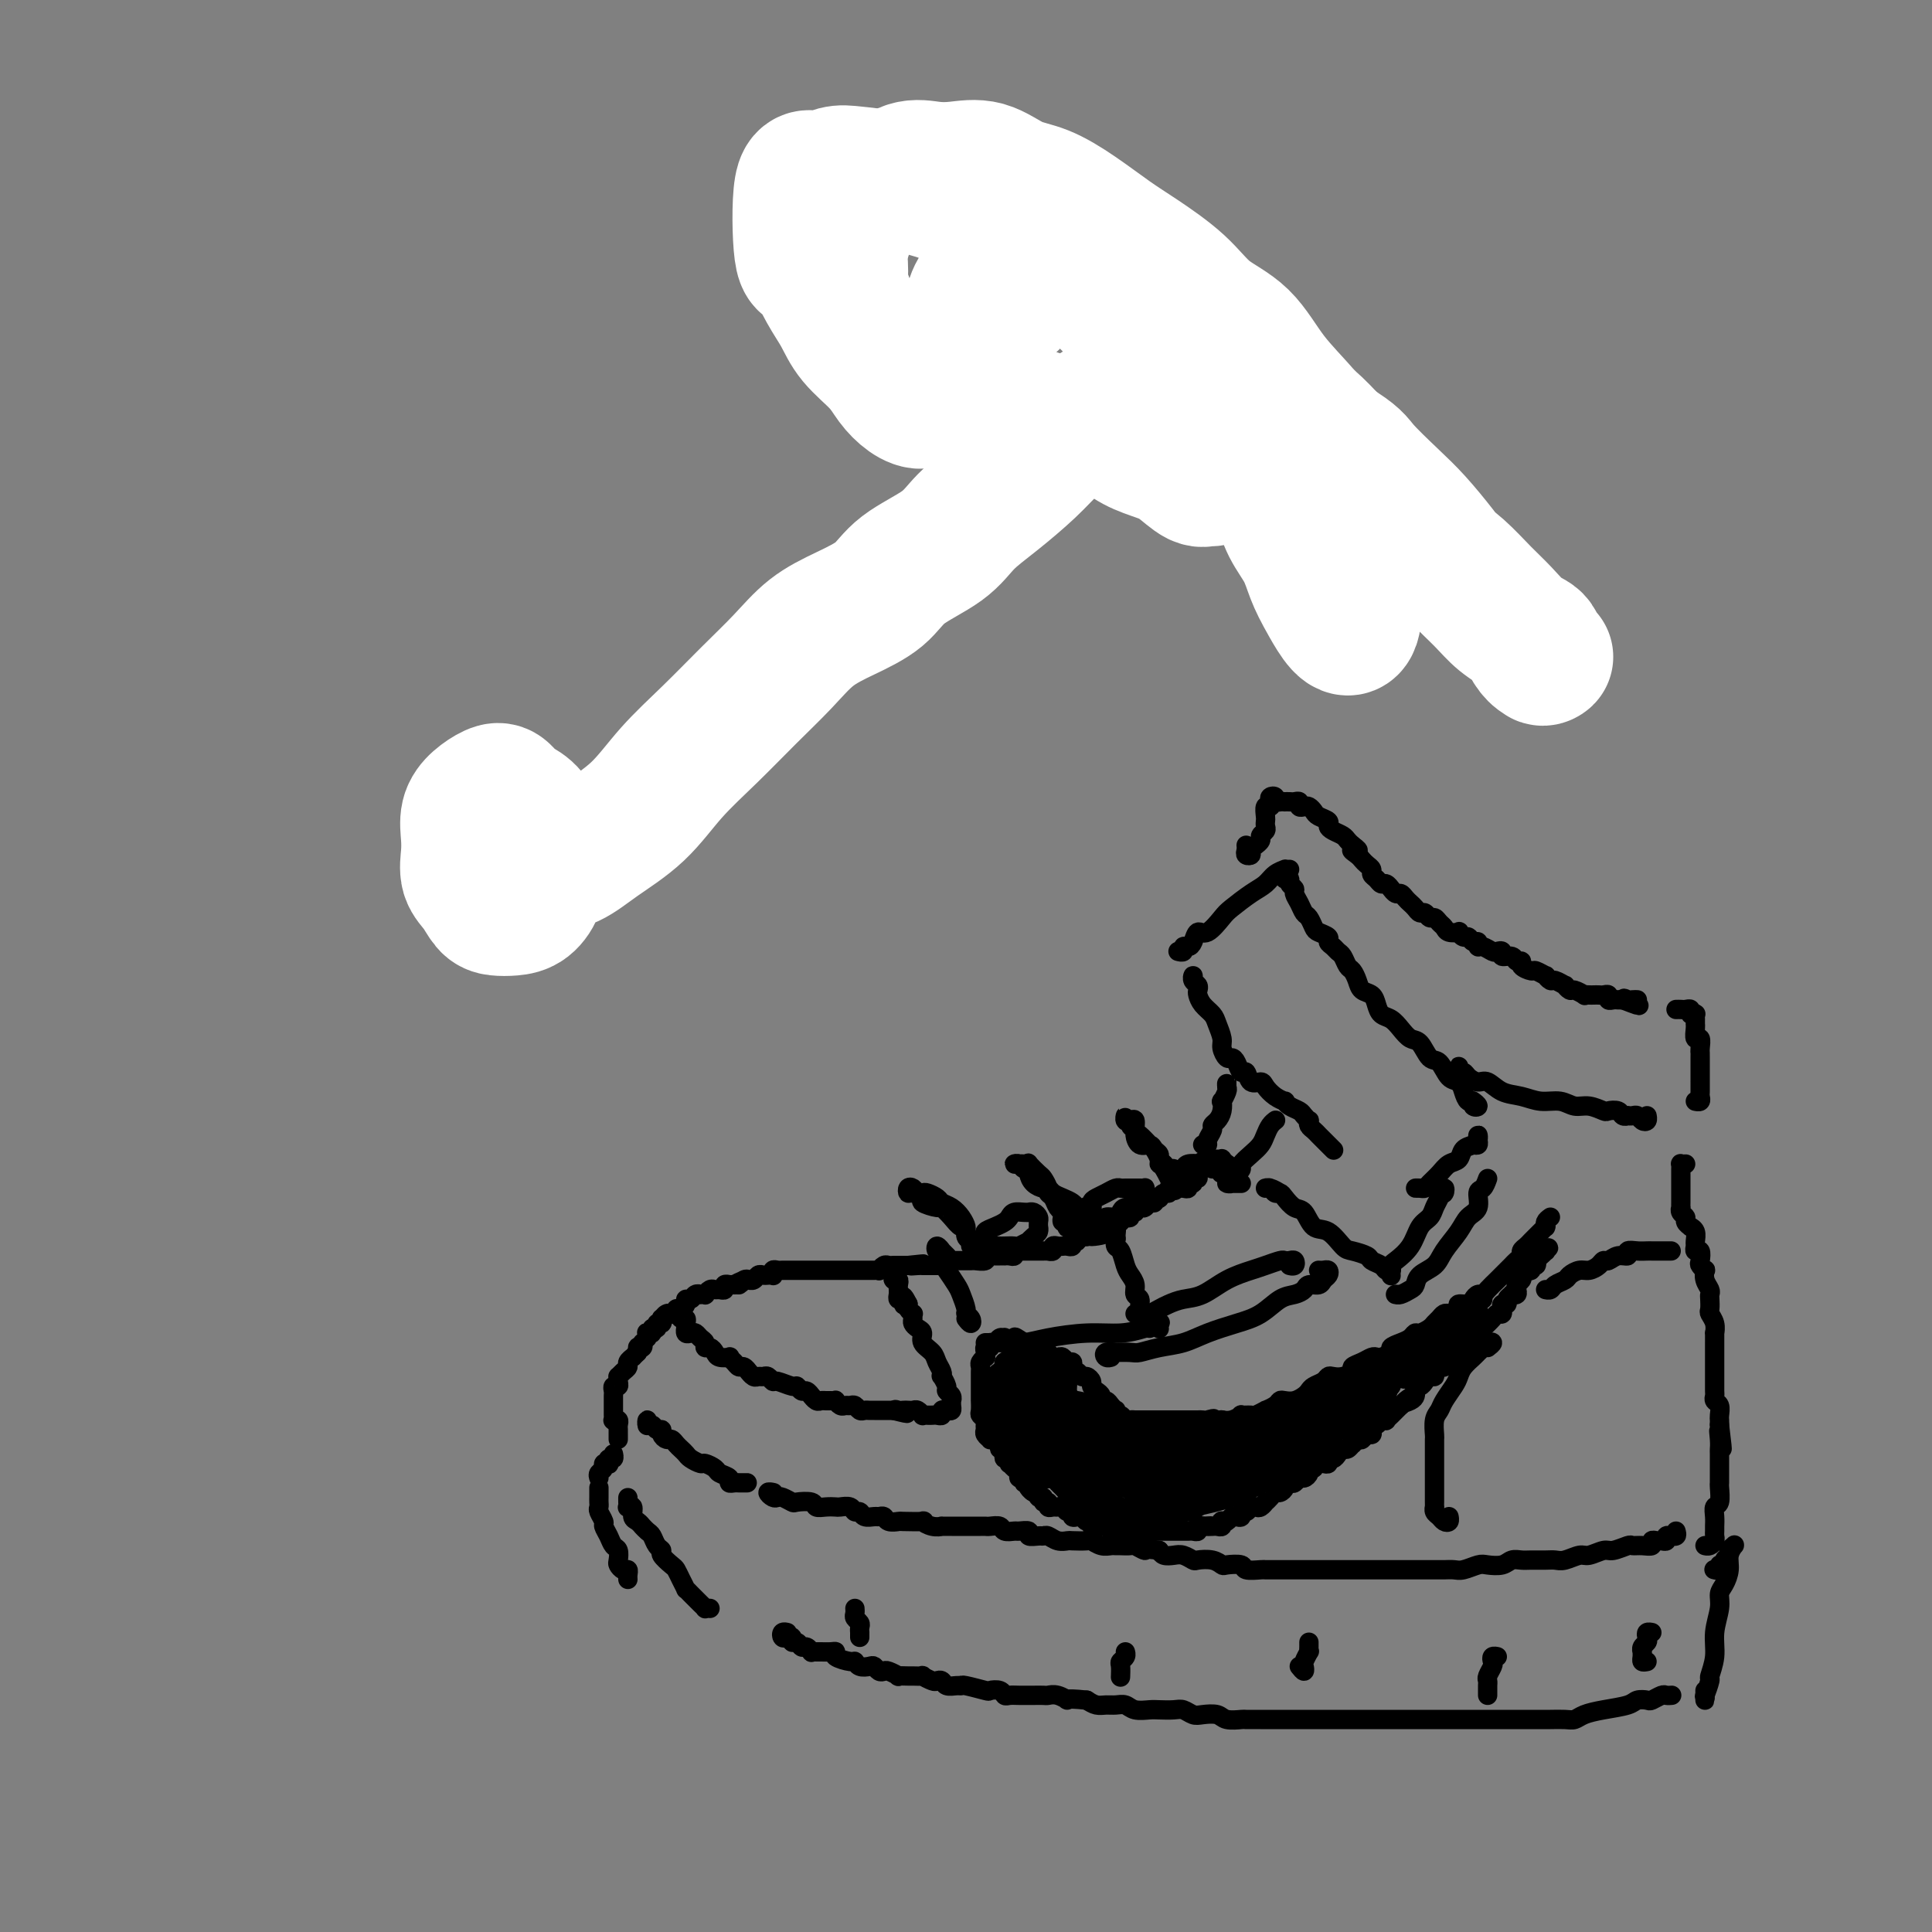 <svg viewBox='0 0 400 400' version='1.1' xmlns='http://www.w3.org/2000/svg' xmlns:xlink='http://www.w3.org/1999/xlink'><rect x="0" y="0" width="400" height="400" fill="#808080" stroke="none"/><g fill='none' stroke='rgb(0,0,0)' stroke-width='4' stroke-linecap='round' stroke-linejoin='round'><path d='M267,180c-0.471,0.017 -0.943,0.034 -1,0c-0.057,-0.034 0.300,-0.118 0,0c-0.300,0.118 -1.259,0.439 -2,1c-0.741,0.561 -1.266,1.364 -2,2c-0.734,0.636 -1.678,1.107 -3,2c-1.322,0.893 -3.023,2.207 -4,3c-0.977,0.793 -1.231,1.064 -2,2c-0.769,0.936 -2.052,2.537 -3,3c-0.948,0.463 -1.559,-0.212 -2,0c-0.441,0.212 -0.710,1.311 -1,2c-0.290,0.689 -0.599,0.969 -1,1c-0.401,0.031 -0.892,-0.188 -1,0c-0.108,0.188 0.167,0.782 0,1c-0.167,0.218 -0.776,0.059 -1,0c-0.224,-0.059 -0.064,-0.017 0,0c0.064,0.017 0.032,0.008 0,0'/><path d='M266,182c0.033,-0.399 0.065,-0.797 0,-1c-0.065,-0.203 -0.229,-0.210 0,0c0.229,0.210 0.849,0.636 1,1c0.151,0.364 -0.167,0.665 0,1c0.167,0.335 0.818,0.705 1,1c0.182,0.295 -0.106,0.517 0,1c0.106,0.483 0.604,1.229 1,2c0.396,0.771 0.688,1.569 1,2c0.312,0.431 0.643,0.497 1,1c0.357,0.503 0.740,1.444 1,2c0.260,0.556 0.398,0.727 1,1c0.602,0.273 1.667,0.650 2,1c0.333,0.350 -0.065,0.675 0,1c0.065,0.325 0.595,0.650 1,1c0.405,0.350 0.686,0.727 1,1c0.314,0.273 0.660,0.444 1,1c0.340,0.556 0.672,1.496 1,2c0.328,0.504 0.651,0.572 1,1c0.349,0.428 0.723,1.218 1,2c0.277,0.782 0.459,1.557 1,2c0.541,0.443 1.443,0.555 2,1c0.557,0.445 0.768,1.223 1,2c0.232,0.777 0.485,1.554 1,2c0.515,0.446 1.293,0.561 2,1c0.707,0.439 1.344,1.201 2,2c0.656,0.799 1.330,1.636 2,2c0.670,0.364 1.335,0.254 2,1c0.665,0.746 1.330,2.349 2,3c0.670,0.651 1.345,0.350 2,1c0.655,0.650 1.290,2.250 2,3c0.710,0.750 1.495,0.649 2,1c0.505,0.351 0.728,1.153 1,2c0.272,0.847 0.591,1.740 1,2c0.409,0.260 0.908,-0.113 1,0c0.092,0.113 -0.223,0.711 0,1c0.223,0.289 0.983,0.270 1,0c0.017,-0.270 -0.709,-0.791 -1,-1c-0.291,-0.209 -0.145,-0.104 0,0'/><path d='M247,203c0.030,-0.512 0.060,-1.025 0,-1c-0.060,0.025 -0.210,0.587 0,1c0.210,0.413 0.781,0.677 1,1c0.219,0.323 0.086,0.704 0,1c-0.086,0.296 -0.124,0.506 0,1c0.124,0.494 0.411,1.273 1,2c0.589,0.727 1.481,1.404 2,2c0.519,0.596 0.664,1.112 1,2c0.336,0.888 0.864,2.149 1,3c0.136,0.851 -0.118,1.294 0,2c0.118,0.706 0.609,1.676 1,2c0.391,0.324 0.681,0.004 1,0c0.319,-0.004 0.667,0.310 1,1c0.333,0.690 0.652,1.756 1,2c0.348,0.244 0.726,-0.335 1,0c0.274,0.335 0.445,1.582 1,2c0.555,0.418 1.493,0.006 2,0c0.507,-0.006 0.583,0.394 1,1c0.417,0.606 1.176,1.419 2,2c0.824,0.581 1.712,0.929 2,1c0.288,0.071 -0.024,-0.135 0,0c0.024,0.135 0.385,0.610 1,1c0.615,0.390 1.485,0.696 2,1c0.515,0.304 0.677,0.606 1,1c0.323,0.394 0.808,0.879 1,1c0.192,0.121 0.093,-0.123 0,0c-0.093,0.123 -0.178,0.611 0,1c0.178,0.389 0.621,0.678 1,1c0.379,0.322 0.694,0.679 1,1c0.306,0.321 0.604,0.608 1,1c0.396,0.392 0.890,0.889 1,1c0.110,0.111 -0.163,-0.162 0,0c0.163,0.162 0.761,0.761 1,1c0.239,0.239 0.120,0.120 0,0'/><path d='M305,237c0.422,0.077 0.843,0.153 1,0c0.157,-0.153 0.049,-0.537 0,-1c-0.049,-0.463 -0.040,-1.007 0,-1c0.040,0.007 0.110,0.564 0,1c-0.110,0.436 -0.399,0.749 -1,1c-0.601,0.251 -1.513,0.438 -2,1c-0.487,0.562 -0.550,1.499 -1,2c-0.450,0.501 -1.286,0.565 -2,1c-0.714,0.435 -1.306,1.241 -2,2c-0.694,0.759 -1.489,1.471 -2,2c-0.511,0.529 -0.739,0.874 -1,1c-0.261,0.126 -0.554,0.034 -1,0c-0.446,-0.034 -1.043,-0.009 -1,0c0.043,0.009 0.727,0.003 1,0c0.273,-0.003 0.137,-0.001 0,0'/><path d='M258,175c0.033,0.315 0.065,0.630 0,1c-0.065,0.370 -0.229,0.793 0,1c0.229,0.207 0.850,0.196 1,0c0.150,-0.196 -0.171,-0.577 0,-1c0.171,-0.423 0.834,-0.887 1,-1c0.166,-0.113 -0.166,0.124 0,0c0.166,-0.124 0.829,-0.611 1,-1c0.171,-0.389 -0.150,-0.680 0,-1c0.150,-0.320 0.771,-0.668 1,-1c0.229,-0.332 0.065,-0.649 0,-1c-0.065,-0.351 -0.031,-0.738 0,-1c0.031,-0.262 0.060,-0.399 0,-1c-0.060,-0.601 -0.208,-1.665 0,-2c0.208,-0.335 0.773,0.057 1,0c0.227,-0.057 0.116,-0.565 0,-1c-0.116,-0.435 -0.237,-0.796 0,-1c0.237,-0.204 0.833,-0.251 1,0c0.167,0.251 -0.096,0.799 0,1c0.096,0.201 0.550,0.054 1,0c0.450,-0.054 0.895,-0.015 1,0c0.105,0.015 -0.130,0.008 0,0c0.130,-0.008 0.626,-0.016 1,0c0.374,0.016 0.625,0.056 1,0c0.375,-0.056 0.874,-0.208 1,0c0.126,0.208 -0.122,0.777 0,1c0.122,0.223 0.615,0.101 1,0c0.385,-0.101 0.663,-0.182 1,0c0.337,0.182 0.733,0.626 1,1c0.267,0.374 0.404,0.678 1,1c0.596,0.322 1.651,0.664 2,1c0.349,0.336 -0.009,0.667 0,1c0.009,0.333 0.384,0.666 1,1c0.616,0.334 1.474,0.667 2,1c0.526,0.333 0.722,0.667 1,1c0.278,0.333 0.639,0.667 1,1'/><path d='M280,175c2.428,1.726 0.497,1.040 0,1c-0.497,-0.040 0.440,0.567 1,1c0.560,0.433 0.741,0.693 1,1c0.259,0.307 0.594,0.661 1,1c0.406,0.339 0.882,0.664 1,1c0.118,0.336 -0.122,0.682 0,1c0.122,0.318 0.606,0.606 1,1c0.394,0.394 0.697,0.894 1,1c0.303,0.106 0.606,-0.183 1,0c0.394,0.183 0.879,0.837 1,1c0.121,0.163 -0.122,-0.163 0,0c0.122,0.163 0.610,0.817 1,1c0.390,0.183 0.682,-0.105 1,0c0.318,0.105 0.663,0.601 1,1c0.337,0.399 0.668,0.699 1,1c0.332,0.301 0.666,0.602 1,1c0.334,0.398 0.667,0.894 1,1c0.333,0.106 0.667,-0.179 1,0c0.333,0.179 0.665,0.822 1,1c0.335,0.178 0.672,-0.110 1,0c0.328,0.110 0.647,0.617 1,1c0.353,0.383 0.738,0.643 1,1c0.262,0.357 0.399,0.813 1,1c0.601,0.187 1.666,0.107 2,0c0.334,-0.107 -0.064,-0.240 0,0c0.064,0.240 0.591,0.853 1,1c0.409,0.147 0.700,-0.172 1,0c0.300,0.172 0.609,0.834 1,1c0.391,0.166 0.864,-0.166 1,0c0.136,0.166 -0.064,0.828 0,1c0.064,0.172 0.394,-0.146 1,0c0.606,0.146 1.490,0.756 2,1c0.510,0.244 0.647,0.122 1,0c0.353,-0.122 0.922,-0.244 1,0c0.078,0.244 -0.335,0.853 0,1c0.335,0.147 1.417,-0.167 2,0c0.583,0.167 0.666,0.814 1,1c0.334,0.186 0.920,-0.090 1,0c0.080,0.090 -0.347,0.545 0,1c0.347,0.455 1.469,0.911 2,1c0.531,0.089 0.469,-0.187 1,0c0.531,0.187 1.653,0.839 2,1c0.347,0.161 -0.080,-0.168 0,0c0.080,0.168 0.666,0.834 1,1c0.334,0.166 0.417,-0.167 1,0c0.583,0.167 1.667,0.833 2,1c0.333,0.167 -0.083,-0.165 0,0c0.083,0.165 0.666,0.829 1,1c0.334,0.171 0.418,-0.150 1,0c0.582,0.150 1.662,0.772 2,1c0.338,0.228 -0.064,0.061 0,0c0.064,-0.061 0.596,-0.017 1,0c0.404,0.017 0.682,0.008 1,0c0.318,-0.008 0.677,-0.016 1,0c0.323,0.016 0.611,0.057 1,0c0.389,-0.057 0.878,-0.211 1,0c0.122,0.211 -0.122,0.789 0,1c0.122,0.211 0.610,0.057 1,0c0.390,-0.057 0.683,-0.016 1,0c0.317,0.016 0.659,0.008 1,0'/><path d='M336,207c5.962,2.321 2.368,0.622 1,0c-1.368,-0.622 -0.511,-0.167 0,0c0.511,0.167 0.676,0.045 1,0c0.324,-0.045 0.807,-0.013 1,0c0.193,0.013 0.097,0.006 0,0'/><path d='M347,209c0.342,-0.008 0.684,-0.016 1,0c0.316,0.016 0.607,0.056 1,0c0.393,-0.056 0.890,-0.208 1,0c0.110,0.208 -0.167,0.777 0,1c0.167,0.223 0.777,0.100 1,0c0.223,-0.100 0.059,-0.176 0,0c-0.059,0.176 -0.012,0.606 0,1c0.012,0.394 -0.011,0.753 0,1c0.011,0.247 0.055,0.381 0,1c-0.055,0.619 -0.211,1.722 0,2c0.211,0.278 0.789,-0.270 1,0c0.211,0.270 0.057,1.359 0,2c-0.057,0.641 -0.015,0.835 0,1c0.015,0.165 0.004,0.300 0,1c-0.004,0.700 -0.001,1.966 0,3c0.001,1.034 0.001,1.836 0,2c-0.001,0.164 -0.004,-0.310 0,0c0.004,0.310 0.015,1.403 0,2c-0.015,0.597 -0.056,0.696 0,1c0.056,0.304 0.207,0.813 0,1c-0.207,0.187 -0.774,0.054 -1,0c-0.226,-0.054 -0.113,-0.027 0,0'/><path d='M349,241c-0.423,0.024 -0.845,0.048 -1,0c-0.155,-0.048 -0.041,-0.168 0,0c0.041,0.168 0.011,0.624 0,1c-0.011,0.376 -0.003,0.673 0,1c0.003,0.327 0.001,0.683 0,1c-0.001,0.317 -0.000,0.595 0,1c0.000,0.405 -0.000,0.935 0,1c0.000,0.065 0.000,-0.337 0,0c-0.000,0.337 -0.001,1.414 0,2c0.001,0.586 0.004,0.682 0,1c-0.004,0.318 -0.016,0.858 0,1c0.016,0.142 0.061,-0.116 0,0c-0.061,0.116 -0.228,0.605 0,1c0.228,0.395 0.849,0.696 1,1c0.151,0.304 -0.170,0.610 0,1c0.170,0.390 0.830,0.864 1,1c0.170,0.136 -0.152,-0.064 0,0c0.152,0.064 0.776,0.394 1,1c0.224,0.606 0.046,1.490 0,2c-0.046,0.510 0.039,0.647 0,1c-0.039,0.353 -0.203,0.922 0,1c0.203,0.078 0.773,-0.334 1,0c0.227,0.334 0.112,1.416 0,2c-0.112,0.584 -0.223,0.671 0,1c0.223,0.329 0.778,0.900 1,1c0.222,0.100 0.112,-0.273 0,0c-0.112,0.273 -0.226,1.190 0,2c0.226,0.810 0.792,1.512 1,2c0.208,0.488 0.060,0.763 0,1c-0.060,0.237 -0.030,0.436 0,1c0.030,0.564 0.061,1.494 0,2c-0.061,0.506 -0.212,0.587 0,1c0.212,0.413 0.789,1.156 1,2c0.211,0.844 0.057,1.789 0,2c-0.057,0.211 -0.015,-0.312 0,0c0.015,0.312 0.004,1.459 0,2c-0.004,0.541 -0.001,0.477 0,1c0.001,0.523 0.000,1.632 0,2c-0.000,0.368 -0.000,-0.007 0,0c0.000,0.007 0.000,0.396 0,1c-0.000,0.604 -0.000,1.422 0,2c0.000,0.578 0.000,0.914 0,1c-0.000,0.086 -0.001,-0.079 0,0c0.001,0.079 0.004,0.401 0,1c-0.004,0.599 -0.015,1.474 0,2c0.015,0.526 0.057,0.704 0,1c-0.057,0.296 -0.211,0.709 0,1c0.211,0.291 0.789,0.459 1,1c0.211,0.541 0.057,1.453 0,2c-0.057,0.547 -0.016,0.728 0,1c0.016,0.272 0.008,0.636 0,1'/><path d='M356,295c1.083,8.777 0.290,3.719 0,2c-0.290,-1.719 -0.078,-0.098 0,1c0.078,1.098 0.021,1.673 0,2c-0.021,0.327 -0.006,0.407 0,1c0.006,0.593 0.001,1.701 0,2c-0.001,0.299 0.001,-0.210 0,0c-0.001,0.210 -0.004,1.141 0,2c0.004,0.859 0.015,1.648 0,2c-0.015,0.352 -0.057,0.269 0,1c0.057,0.731 0.211,2.276 0,3c-0.211,0.724 -0.789,0.628 -1,1c-0.211,0.372 -0.056,1.213 0,2c0.056,0.787 0.012,1.521 0,2c-0.012,0.479 0.007,0.703 0,1c-0.007,0.297 -0.041,0.668 0,1c0.041,0.332 0.155,0.625 0,1c-0.155,0.375 -0.580,0.832 -1,1c-0.420,0.168 -0.834,0.048 -1,0c-0.166,-0.048 -0.083,-0.024 0,0'/><path d='M321,252c-0.424,0.311 -0.849,0.622 -1,1c-0.151,0.378 -0.029,0.822 0,1c0.029,0.178 -0.034,0.089 0,0c0.034,-0.089 0.164,-0.179 0,0c-0.164,0.179 -0.622,0.625 -1,1c-0.378,0.375 -0.675,0.678 -1,1c-0.325,0.322 -0.679,0.664 -1,1c-0.321,0.336 -0.611,0.667 -1,1c-0.389,0.333 -0.878,0.666 -1,1c-0.122,0.334 0.122,0.667 0,1c-0.122,0.333 -0.609,0.666 -1,1c-0.391,0.334 -0.686,0.670 -1,1c-0.314,0.330 -0.647,0.653 -1,1c-0.353,0.347 -0.724,0.719 -1,1c-0.276,0.281 -0.455,0.470 -1,1c-0.545,0.530 -1.454,1.400 -2,2c-0.546,0.600 -0.728,0.931 -1,1c-0.272,0.069 -0.632,-0.122 -1,0c-0.368,0.122 -0.743,0.558 -1,1c-0.257,0.442 -0.398,0.889 -1,1c-0.602,0.111 -1.667,-0.115 -2,0c-0.333,0.115 0.066,0.570 0,1c-0.066,0.430 -0.595,0.836 -1,1c-0.405,0.164 -0.685,0.085 -1,0c-0.315,-0.085 -0.666,-0.176 -1,0c-0.334,0.176 -0.653,0.621 -1,1c-0.347,0.379 -0.722,0.693 -1,1c-0.278,0.307 -0.458,0.607 -1,1c-0.542,0.393 -1.446,0.879 -2,1c-0.554,0.121 -0.760,-0.122 -1,0c-0.240,0.122 -0.516,0.611 -1,1c-0.484,0.389 -1.176,0.679 -2,1c-0.824,0.321 -1.778,0.674 -2,1c-0.222,0.326 0.289,0.626 0,1c-0.289,0.374 -1.378,0.821 -2,1c-0.622,0.179 -0.778,0.089 -1,0c-0.222,-0.089 -0.510,-0.178 -1,0c-0.490,0.178 -1.182,0.622 -2,1c-0.818,0.378 -1.764,0.689 -2,1c-0.236,0.311 0.236,0.622 0,1c-0.236,0.378 -1.180,0.822 -2,1c-0.820,0.178 -1.515,0.089 -2,0c-0.485,-0.089 -0.759,-0.179 -1,0c-0.241,0.179 -0.449,0.626 -1,1c-0.551,0.374 -1.447,0.675 -2,1c-0.553,0.325 -0.764,0.675 -1,1c-0.236,0.325 -0.496,0.626 -1,1c-0.504,0.374 -1.254,0.822 -2,1c-0.746,0.178 -1.490,0.085 -2,0c-0.510,-0.085 -0.785,-0.163 -1,0c-0.215,0.163 -0.371,0.565 -1,1c-0.629,0.435 -1.732,0.901 -2,1c-0.268,0.099 0.297,-0.171 0,0c-0.297,0.171 -1.458,0.782 -2,1c-0.542,0.218 -0.464,0.044 -1,0c-0.536,-0.044 -1.685,0.041 -2,0c-0.315,-0.041 0.204,-0.207 0,0c-0.204,0.207 -1.132,0.786 -2,1c-0.868,0.214 -1.677,0.061 -2,0c-0.323,-0.061 -0.162,-0.031 0,0'/><path d='M253,294c-5.820,2.166 -2.869,0.580 -2,0c0.869,-0.580 -0.345,-0.155 -1,0c-0.655,0.155 -0.753,0.042 -1,0c-0.247,-0.042 -0.645,-0.011 -1,0c-0.355,0.011 -0.669,0.003 -1,0c-0.331,-0.003 -0.680,-0.001 -1,0c-0.320,0.001 -0.611,0.000 -1,0c-0.389,-0.000 -0.878,-0.000 -1,0c-0.122,0.000 0.121,0.000 0,0c-0.121,-0.000 -0.606,-0.000 -1,0c-0.394,0.000 -0.697,0.000 -1,0c-0.303,-0.000 -0.606,0.000 -1,0c-0.394,-0.000 -0.879,-0.000 -1,0c-0.121,0.000 0.123,0.000 0,0c-0.123,-0.000 -0.611,-0.000 -1,0c-0.389,0.000 -0.678,0.000 -1,0c-0.322,-0.000 -0.678,-0.000 -1,0c-0.322,0.000 -0.611,0.001 -1,0c-0.389,-0.001 -0.877,-0.004 -1,0c-0.123,0.004 0.121,0.016 0,0c-0.121,-0.016 -0.607,-0.061 -1,0c-0.393,0.061 -0.693,0.227 -1,0c-0.307,-0.227 -0.621,-0.848 -1,-1c-0.379,-0.152 -0.822,0.166 -1,0c-0.178,-0.166 -0.090,-0.814 0,-1c0.090,-0.186 0.183,0.091 0,0c-0.183,-0.091 -0.640,-0.549 -1,-1c-0.360,-0.451 -0.622,-0.894 -1,-1c-0.378,-0.106 -0.871,0.127 -1,0c-0.129,-0.127 0.106,-0.612 0,-1c-0.106,-0.388 -0.553,-0.677 -1,-1c-0.447,-0.323 -0.893,-0.679 -1,-1c-0.107,-0.321 0.125,-0.607 0,-1c-0.125,-0.393 -0.608,-0.893 -1,-1c-0.392,-0.107 -0.693,0.177 -1,0c-0.307,-0.177 -0.621,-0.817 -1,-1c-0.379,-0.183 -0.822,0.091 -1,0c-0.178,-0.091 -0.089,-0.546 0,-1c0.089,-0.454 0.179,-0.907 0,-1c-0.179,-0.093 -0.626,0.172 -1,0c-0.374,-0.172 -0.674,-0.782 -1,-1c-0.326,-0.218 -0.679,-0.045 -1,0c-0.321,0.045 -0.611,-0.040 -1,0c-0.389,0.040 -0.877,0.203 -1,0c-0.123,-0.203 0.121,-0.772 0,-1c-0.121,-0.228 -0.606,-0.114 -1,0c-0.394,0.114 -0.698,0.227 -1,0c-0.302,-0.227 -0.603,-0.796 -1,-1c-0.397,-0.204 -0.890,-0.044 -1,0c-0.110,0.044 0.163,-0.026 0,0c-0.163,0.026 -0.761,0.150 -1,0c-0.239,-0.150 -0.120,-0.575 0,-1'/><path d='M212,278c-3.271,-2.316 -1.450,-0.606 -1,0c0.450,0.606 -0.471,0.109 -1,0c-0.529,-0.109 -0.666,0.171 -1,0c-0.334,-0.171 -0.864,-0.793 -1,-1c-0.136,-0.207 0.122,0.001 0,0c-0.122,-0.001 -0.625,-0.211 -1,0c-0.375,0.211 -0.622,0.844 -1,1c-0.378,0.156 -0.886,-0.164 -1,0c-0.114,0.164 0.167,0.814 0,1c-0.167,0.186 -0.780,-0.091 -1,0c-0.220,0.091 -0.045,0.549 0,1c0.045,0.451 -0.041,0.894 0,1c0.041,0.106 0.207,-0.125 0,0c-0.207,0.125 -0.788,0.607 -1,1c-0.212,0.393 -0.057,0.697 0,1c0.057,0.303 0.015,0.606 0,1c-0.015,0.394 -0.004,0.879 0,1c0.004,0.121 0.001,-0.123 0,0c-0.001,0.123 -0.000,0.612 0,1c0.000,0.388 0.000,0.677 0,1c-0.000,0.323 0.000,0.682 0,1c-0.000,0.318 -0.001,0.596 0,1c0.001,0.404 0.004,0.934 0,1c-0.004,0.066 -0.015,-0.333 0,0c0.015,0.333 0.057,1.399 0,2c-0.057,0.601 -0.212,0.738 0,1c0.212,0.262 0.793,0.648 1,1c0.207,0.352 0.041,0.669 0,1c-0.041,0.331 0.044,0.676 0,1c-0.044,0.324 -0.218,0.625 0,1c0.218,0.375 0.828,0.822 1,1c0.172,0.178 -0.094,0.085 0,0c0.094,-0.085 0.547,-0.164 1,0c0.453,0.164 0.905,0.570 1,1c0.095,0.430 -0.167,0.885 0,1c0.167,0.115 0.763,-0.109 1,0c0.237,0.109 0.115,0.550 0,1c-0.115,0.450 -0.224,0.908 0,1c0.224,0.092 0.782,-0.183 1,0c0.218,0.183 0.096,0.824 0,1c-0.096,0.176 -0.165,-0.111 0,0c0.165,0.111 0.565,0.622 1,1c0.435,0.378 0.905,0.623 1,1c0.095,0.377 -0.185,0.886 0,1c0.185,0.114 0.834,-0.165 1,0c0.166,0.165 -0.151,0.776 0,1c0.151,0.224 0.772,0.060 1,0c0.228,-0.060 0.065,-0.017 0,0c-0.065,0.017 -0.033,0.009 0,0'/><path d='M213,307c1.504,2.482 0.263,1.186 0,1c-0.263,-0.186 0.450,0.739 1,1c0.550,0.261 0.936,-0.141 1,0c0.064,0.141 -0.194,0.826 0,1c0.194,0.174 0.840,-0.164 1,0c0.160,0.164 -0.164,0.829 0,1c0.164,0.171 0.818,-0.151 1,0c0.182,0.151 -0.106,0.777 0,1c0.106,0.223 0.607,0.045 1,0c0.393,-0.045 0.679,0.044 1,0c0.321,-0.044 0.677,-0.222 1,0c0.323,0.222 0.611,0.843 1,1c0.389,0.157 0.877,-0.150 1,0c0.123,0.150 -0.121,0.757 0,1c0.121,0.243 0.606,0.121 1,0c0.394,-0.121 0.697,-0.243 1,0c0.303,0.243 0.606,0.850 1,1c0.394,0.150 0.879,-0.156 1,0c0.121,0.156 -0.121,0.773 0,1c0.121,0.227 0.606,0.065 1,0c0.394,-0.065 0.698,-0.031 1,0c0.302,0.031 0.602,0.061 1,0c0.398,-0.061 0.894,-0.212 1,0c0.106,0.212 -0.179,0.789 0,1c0.179,0.211 0.821,0.057 1,0c0.179,-0.057 -0.106,-0.015 0,0c0.106,0.015 0.602,0.004 1,0c0.398,-0.004 0.698,-0.001 1,0c0.302,0.001 0.606,0.000 1,0c0.394,-0.000 0.879,-0.000 1,0c0.121,0.000 -0.123,0.000 0,0c0.123,-0.000 0.611,-0.000 1,0c0.389,0.000 0.678,0.000 1,0c0.322,-0.000 0.678,-0.000 1,0c0.322,0.000 0.611,0.000 1,0c0.389,-0.000 0.877,0.000 1,0c0.123,-0.000 -0.121,-0.000 0,0c0.121,0.000 0.606,0.000 1,0c0.394,-0.000 0.697,-0.000 1,0c0.303,0.000 0.606,0.000 1,0c0.394,-0.000 0.879,-0.000 1,0c0.121,0.000 -0.121,0.001 0,0c0.121,-0.001 0.606,-0.004 1,0c0.394,0.004 0.697,0.015 1,0c0.303,-0.015 0.607,-0.056 1,0c0.393,0.056 0.875,0.207 1,0c0.125,-0.207 -0.107,-0.774 0,-1c0.107,-0.226 0.554,-0.113 1,0'/><path d='M249,316c2.962,-0.156 1.368,-0.045 1,0c-0.368,0.045 0.489,0.026 1,0c0.511,-0.026 0.676,-0.059 1,0c0.324,0.059 0.808,0.208 1,0c0.192,-0.208 0.093,-0.774 0,-1c-0.093,-0.226 -0.179,-0.112 0,0c0.179,0.112 0.621,0.222 1,0c0.379,-0.222 0.693,-0.776 1,-1c0.307,-0.224 0.607,-0.116 1,0c0.393,0.116 0.879,0.241 1,0c0.121,-0.241 -0.123,-0.848 0,-1c0.123,-0.152 0.611,0.151 1,0c0.389,-0.151 0.678,-0.758 1,-1c0.322,-0.242 0.678,-0.120 1,0c0.322,0.120 0.611,0.238 1,0c0.389,-0.238 0.877,-0.834 1,-1c0.123,-0.166 -0.121,0.096 0,0c0.121,-0.096 0.606,-0.551 1,-1c0.394,-0.449 0.697,-0.891 1,-1c0.303,-0.109 0.606,0.115 1,0c0.394,-0.115 0.879,-0.571 1,-1c0.121,-0.429 -0.123,-0.832 0,-1c0.123,-0.168 0.611,-0.100 1,0c0.389,0.100 0.677,0.233 1,0c0.323,-0.233 0.679,-0.832 1,-1c0.321,-0.168 0.607,0.095 1,0c0.393,-0.095 0.893,-0.547 1,-1c0.107,-0.453 -0.179,-0.906 0,-1c0.179,-0.094 0.822,0.172 1,0c0.178,-0.172 -0.111,-0.782 0,-1c0.111,-0.218 0.621,-0.044 1,0c0.379,0.044 0.626,-0.044 1,0c0.374,0.044 0.874,0.218 1,0c0.126,-0.218 -0.121,-0.828 0,-1c0.121,-0.172 0.611,0.093 1,0c0.389,-0.093 0.679,-0.546 1,-1c0.321,-0.454 0.674,-0.910 1,-1c0.326,-0.090 0.626,0.186 1,0c0.374,-0.186 0.821,-0.833 1,-1c0.179,-0.167 0.089,0.148 0,0c-0.089,-0.148 -0.178,-0.757 0,-1c0.178,-0.243 0.622,-0.120 1,0c0.378,0.120 0.689,0.238 1,0c0.311,-0.238 0.622,-0.833 1,-1c0.378,-0.167 0.822,0.095 1,0c0.178,-0.095 0.090,-0.548 0,-1c-0.090,-0.452 -0.183,-0.905 0,-1c0.183,-0.095 0.641,0.167 1,0c0.359,-0.167 0.617,-0.762 1,-1c0.383,-0.238 0.890,-0.119 1,0c0.110,0.119 -0.178,0.239 0,0c0.178,-0.239 0.821,-0.837 1,-1c0.179,-0.163 -0.106,0.110 0,0c0.106,-0.110 0.602,-0.603 1,-1c0.398,-0.397 0.699,-0.699 1,-1'/><path d='M290,291c4.668,-3.488 1.838,-1.709 1,-1c-0.838,0.709 0.314,0.348 1,0c0.686,-0.348 0.905,-0.685 1,-1c0.095,-0.315 0.067,-0.610 0,-1c-0.067,-0.390 -0.172,-0.874 0,-1c0.172,-0.126 0.620,0.107 1,0c0.380,-0.107 0.693,-0.555 1,-1c0.307,-0.445 0.608,-0.889 1,-1c0.392,-0.111 0.874,0.110 1,0c0.126,-0.110 -0.106,-0.550 0,-1c0.106,-0.450 0.549,-0.909 1,-1c0.451,-0.091 0.908,0.186 1,0c0.092,-0.186 -0.182,-0.834 0,-1c0.182,-0.166 0.820,0.149 1,0c0.180,-0.149 -0.096,-0.762 0,-1c0.096,-0.238 0.566,-0.101 1,0c0.434,0.101 0.834,0.167 1,0c0.166,-0.167 0.100,-0.566 0,-1c-0.100,-0.434 -0.234,-0.904 0,-1c0.234,-0.096 0.837,0.181 1,0c0.163,-0.181 -0.114,-0.819 0,-1c0.114,-0.181 0.618,0.096 1,0c0.382,-0.096 0.640,-0.564 1,-1c0.360,-0.436 0.821,-0.841 1,-1c0.179,-0.159 0.075,-0.071 0,0c-0.075,0.071 -0.121,0.125 0,0c0.121,-0.125 0.411,-0.430 1,-1c0.589,-0.570 1.479,-1.406 2,-2c0.521,-0.594 0.674,-0.948 1,-1c0.326,-0.052 0.823,0.197 1,0c0.177,-0.197 0.032,-0.840 0,-1c-0.032,-0.160 0.048,0.164 0,0c-0.048,-0.164 -0.224,-0.815 0,-1c0.224,-0.185 0.848,0.095 1,0c0.152,-0.095 -0.169,-0.564 0,-1c0.169,-0.436 0.829,-0.838 1,-1c0.171,-0.162 -0.147,-0.085 0,0c0.147,0.085 0.758,0.178 1,0c0.242,-0.178 0.116,-0.626 0,-1c-0.116,-0.374 -0.223,-0.675 0,-1c0.223,-0.325 0.777,-0.676 1,-1c0.223,-0.324 0.116,-0.622 0,-1c-0.116,-0.378 -0.242,-0.837 0,-1c0.242,-0.163 0.853,-0.029 1,0c0.147,0.029 -0.171,-0.048 0,0c0.171,0.048 0.829,0.219 1,0c0.171,-0.219 -0.146,-0.828 0,-1c0.146,-0.172 0.756,0.094 1,0c0.244,-0.094 0.122,-0.547 0,-1'/><path d='M318,261c4.574,-4.807 2.010,-1.824 1,-1c-1.010,0.824 -0.467,-0.511 0,-1c0.467,-0.489 0.856,-0.132 1,0c0.144,0.132 0.041,0.038 0,0c-0.041,-0.038 -0.021,-0.019 0,0'/><path d='M264,232c0.088,-0.066 0.176,-0.131 0,0c-0.176,0.131 -0.615,0.459 -1,1c-0.385,0.541 -0.715,1.297 -1,2c-0.285,0.703 -0.524,1.354 -1,2c-0.476,0.646 -1.189,1.286 -2,2c-0.811,0.714 -1.719,1.502 -2,2c-0.281,0.498 0.064,0.708 0,1c-0.064,0.292 -0.536,0.667 -1,1c-0.464,0.333 -0.920,0.625 -1,1c-0.080,0.375 0.217,0.832 0,1c-0.217,0.168 -0.948,0.045 -1,0c-0.052,-0.045 0.574,-0.012 1,0c0.426,0.012 0.650,0.003 1,0c0.350,-0.003 0.825,-0.001 1,0c0.175,0.001 0.050,0.000 0,0c-0.050,-0.000 -0.025,-0.000 0,0'/><path d='M288,264c0.007,0.112 0.014,0.223 0,0c-0.014,-0.223 -0.050,-0.781 0,-1c0.050,-0.219 0.184,-0.100 0,0c-0.184,0.100 -0.686,0.181 -1,0c-0.314,-0.181 -0.439,-0.624 -1,-1c-0.561,-0.376 -1.556,-0.686 -2,-1c-0.444,-0.314 -0.335,-0.631 -1,-1c-0.665,-0.369 -2.103,-0.789 -3,-1c-0.897,-0.211 -1.251,-0.212 -2,-1c-0.749,-0.788 -1.892,-2.361 -3,-3c-1.108,-0.639 -2.181,-0.343 -3,-1c-0.819,-0.657 -1.385,-2.266 -2,-3c-0.615,-0.734 -1.278,-0.593 -2,-1c-0.722,-0.407 -1.504,-1.363 -2,-2c-0.496,-0.637 -0.705,-0.956 -1,-1c-0.295,-0.044 -0.674,0.188 -1,0c-0.326,-0.188 -0.598,-0.796 -1,-1c-0.402,-0.204 -0.932,-0.003 -1,0c-0.068,0.003 0.328,-0.191 1,0c0.672,0.191 1.621,0.769 2,1c0.379,0.231 0.190,0.116 0,0'/><path d='M298,247c0.399,0.161 0.798,0.323 1,0c0.202,-0.323 0.205,-1.130 0,-1c-0.205,0.130 -0.620,1.196 -1,2c-0.380,0.804 -0.725,1.347 -1,2c-0.275,0.653 -0.480,1.418 -1,2c-0.520,0.582 -1.355,0.983 -2,2c-0.645,1.017 -1.101,2.651 -2,4c-0.899,1.349 -2.241,2.414 -3,3c-0.759,0.586 -0.935,0.693 -1,1c-0.065,0.307 -0.017,0.813 0,1c0.017,0.187 0.005,0.053 0,0c-0.005,-0.053 -0.002,-0.027 0,0'/><path d='M308,244c-0.296,0.811 -0.592,1.623 -1,2c-0.408,0.377 -0.928,0.320 -1,1c-0.072,0.680 0.306,2.097 0,3c-0.306,0.903 -1.294,1.291 -2,2c-0.706,0.709 -1.131,1.738 -2,3c-0.869,1.262 -2.182,2.758 -3,4c-0.818,1.242 -1.140,2.232 -2,3c-0.860,0.768 -2.259,1.316 -3,2c-0.741,0.684 -0.825,1.504 -1,2c-0.175,0.496 -0.440,0.669 -1,1c-0.560,0.331 -1.414,0.821 -2,1c-0.586,0.179 -0.903,0.048 -1,0c-0.097,-0.048 0.025,-0.013 0,0c-0.025,0.013 -0.199,0.003 0,0c0.199,-0.003 0.771,-0.001 1,0c0.229,0.001 0.114,0.000 0,0'/><path d='M308,279c0.513,-0.399 1.025,-0.798 1,-1c-0.025,-0.202 -0.588,-0.206 -1,0c-0.412,0.206 -0.674,0.622 -1,1c-0.326,0.378 -0.716,0.719 -1,1c-0.284,0.281 -0.461,0.502 -1,1c-0.539,0.498 -1.440,1.275 -2,2c-0.560,0.725 -0.781,1.400 -1,2c-0.219,0.600 -0.437,1.124 -1,2c-0.563,0.876 -1.471,2.104 -2,3c-0.529,0.896 -0.678,1.461 -1,2c-0.322,0.539 -0.818,1.051 -1,2c-0.182,0.949 -0.049,2.334 0,3c0.049,0.666 0.013,0.611 0,1c-0.013,0.389 -0.003,1.221 0,2c0.003,0.779 0.001,1.503 0,2c-0.001,0.497 -0.000,0.766 0,1c0.000,0.234 0.000,0.433 0,1c-0.000,0.567 -0.000,1.501 0,2c0.000,0.499 0.000,0.564 0,1c-0.000,0.436 -0.001,1.244 0,2c0.001,0.756 0.003,1.459 0,2c-0.003,0.541 -0.012,0.919 0,1c0.012,0.081 0.046,-0.135 0,0c-0.046,0.135 -0.170,0.621 0,1c0.170,0.379 0.634,0.651 1,1c0.366,0.349 0.634,0.774 1,1c0.366,0.226 0.829,0.253 1,0c0.171,-0.253 0.049,-0.787 0,-1c-0.049,-0.213 -0.024,-0.107 0,0'/><path d='M347,317c0.122,0.425 0.244,0.850 0,1c-0.244,0.150 -0.853,0.026 -1,0c-0.147,-0.026 0.168,0.046 0,0c-0.168,-0.046 -0.820,-0.209 -1,0c-0.180,0.209 0.111,0.792 0,1c-0.111,0.208 -0.624,0.042 -1,0c-0.376,-0.042 -0.616,0.042 -1,0c-0.384,-0.042 -0.913,-0.208 -1,0c-0.087,0.208 0.268,0.792 0,1c-0.268,0.208 -1.159,0.041 -2,0c-0.841,-0.041 -1.633,0.046 -2,0c-0.367,-0.046 -0.310,-0.224 -1,0c-0.690,0.224 -2.128,0.848 -3,1c-0.872,0.152 -1.178,-0.170 -2,0c-0.822,0.170 -2.158,0.830 -3,1c-0.842,0.170 -1.188,-0.151 -2,0c-0.812,0.151 -2.090,0.773 -3,1c-0.910,0.227 -1.451,0.060 -2,0c-0.549,-0.060 -1.104,-0.012 -2,0c-0.896,0.012 -2.131,-0.011 -3,0c-0.869,0.011 -1.373,0.054 -2,0c-0.627,-0.054 -1.379,-0.207 -2,0c-0.621,0.207 -1.111,0.773 -2,1c-0.889,0.227 -2.178,0.113 -3,0c-0.822,-0.113 -1.179,-0.227 -2,0c-0.821,0.227 -2.107,0.793 -3,1c-0.893,0.207 -1.394,0.056 -2,0c-0.606,-0.056 -1.316,-0.015 -2,0c-0.684,0.015 -1.342,0.004 -2,0c-0.658,-0.004 -1.317,-0.001 -2,0c-0.683,0.001 -1.389,0.000 -2,0c-0.611,-0.000 -1.126,-0.000 -2,0c-0.874,0.000 -2.107,0.000 -3,0c-0.893,-0.000 -1.447,-0.000 -2,0c-0.553,0.000 -1.105,0.000 -2,0c-0.895,-0.000 -2.132,-0.000 -3,0c-0.868,0.000 -1.369,0.000 -2,0c-0.631,-0.000 -1.394,-0.000 -2,0c-0.606,0.000 -1.054,0.000 -2,0c-0.946,-0.000 -2.388,-0.000 -3,0c-0.612,0.000 -0.392,0.000 -1,0c-0.608,-0.000 -2.045,-0.000 -3,0c-0.955,0.000 -1.430,0.001 -2,0c-0.570,-0.001 -1.236,-0.004 -2,0c-0.764,0.004 -1.627,0.015 -2,0c-0.373,-0.015 -0.256,-0.056 -1,0c-0.744,0.056 -2.348,0.207 -3,0c-0.652,-0.207 -0.354,-0.774 -1,-1c-0.646,-0.226 -2.238,-0.112 -3,0c-0.762,0.112 -0.693,0.222 -1,0c-0.307,-0.222 -0.988,-0.778 -2,-1c-1.012,-0.222 -2.355,-0.111 -3,0c-0.645,0.111 -0.593,0.223 -1,0c-0.407,-0.223 -1.274,-0.781 -2,-1c-0.726,-0.219 -1.311,-0.097 -2,0c-0.689,0.097 -1.483,0.171 -2,0c-0.517,-0.171 -0.759,-0.585 -1,-1'/><path d='M240,321c-3.351,-0.558 -2.729,0.047 -3,0c-0.271,-0.047 -1.434,-0.745 -2,-1c-0.566,-0.255 -0.536,-0.067 -1,0c-0.464,0.067 -1.424,0.014 -2,0c-0.576,-0.014 -0.768,0.010 -1,0c-0.232,-0.010 -0.504,-0.055 -1,0c-0.496,0.055 -1.217,0.211 -2,0c-0.783,-0.211 -1.627,-0.787 -2,-1c-0.373,-0.213 -0.275,-0.061 -1,0c-0.725,0.061 -2.275,0.030 -3,0c-0.725,-0.030 -0.627,-0.061 -1,0c-0.373,0.061 -1.218,0.214 -2,0c-0.782,-0.214 -1.500,-0.793 -2,-1c-0.500,-0.207 -0.782,-0.041 -1,0c-0.218,0.041 -0.372,-0.042 -1,0c-0.628,0.042 -1.730,0.208 -2,0c-0.270,-0.208 0.294,-0.792 0,-1c-0.294,-0.208 -1.444,-0.042 -2,0c-0.556,0.042 -0.516,-0.041 -1,0c-0.484,0.041 -1.491,0.207 -2,0c-0.509,-0.207 -0.521,-0.788 -1,-1c-0.479,-0.212 -1.424,-0.057 -2,0c-0.576,0.057 -0.784,0.015 -1,0c-0.216,-0.015 -0.439,-0.004 -1,0c-0.561,0.004 -1.458,0.001 -2,0c-0.542,-0.001 -0.727,-0.000 -1,0c-0.273,0.000 -0.632,-0.000 -1,0c-0.368,0.000 -0.745,0.001 -1,0c-0.255,-0.001 -0.389,-0.004 -1,0c-0.611,0.004 -1.701,0.015 -2,0c-0.299,-0.015 0.192,-0.057 0,0c-0.192,0.057 -1.069,0.211 -2,0c-0.931,-0.211 -1.916,-0.788 -2,-1c-0.084,-0.212 0.735,-0.061 0,0c-0.735,0.061 -3.023,0.030 -4,0c-0.977,-0.030 -0.642,-0.061 -1,0c-0.358,0.061 -1.409,0.214 -2,0c-0.591,-0.214 -0.722,-0.793 -1,-1c-0.278,-0.207 -0.705,-0.040 -1,0c-0.295,0.040 -0.459,-0.046 -1,0c-0.541,0.046 -1.458,0.222 -2,0c-0.542,-0.222 -0.708,-0.844 -1,-1c-0.292,-0.156 -0.711,0.154 -1,0c-0.289,-0.154 -0.449,-0.772 -1,-1c-0.551,-0.228 -1.493,-0.065 -2,0c-0.507,0.065 -0.577,0.031 -1,0c-0.423,-0.031 -1.197,-0.060 -2,0c-0.803,0.060 -1.633,0.209 -2,0c-0.367,-0.209 -0.269,-0.774 -1,-1c-0.731,-0.226 -2.289,-0.112 -3,0c-0.711,0.112 -0.573,0.222 -1,0c-0.427,-0.222 -1.417,-0.778 -2,-1c-0.583,-0.222 -0.758,-0.112 -1,0c-0.242,0.112 -0.549,0.226 -1,0c-0.451,-0.226 -1.044,-0.792 -1,-1c0.044,-0.208 0.727,-0.060 1,0c0.273,0.060 0.137,0.030 0,0'/><path d='M355,325c-0.122,-0.032 -0.244,-0.064 0,0c0.244,0.064 0.854,0.224 1,0c0.146,-0.224 -0.172,-0.833 0,-1c0.172,-0.167 0.835,0.109 1,0c0.165,-0.109 -0.166,-0.603 0,-1c0.166,-0.397 0.830,-0.696 1,-1c0.170,-0.304 -0.155,-0.612 0,-1c0.155,-0.388 0.788,-0.855 1,-1c0.212,-0.145 0.001,0.034 0,0c-0.001,-0.034 0.206,-0.280 0,0c-0.206,0.280 -0.825,1.088 -1,2c-0.175,0.912 0.093,1.930 0,3c-0.093,1.070 -0.546,2.193 -1,3c-0.454,0.807 -0.910,1.299 -1,2c-0.090,0.701 0.187,1.610 0,3c-0.187,1.390 -0.839,3.260 -1,5c-0.161,1.740 0.167,3.351 0,5c-0.167,1.649 -0.829,3.336 -1,4c-0.171,0.664 0.150,0.303 0,1c-0.150,0.697 -0.772,2.450 -1,3c-0.228,0.550 -0.061,-0.105 0,0c0.061,0.105 0.016,0.970 0,1c-0.016,0.030 -0.004,-0.776 0,-1c0.004,-0.224 0.001,0.132 0,0c-0.001,-0.132 -0.000,-0.752 0,-1c0.000,-0.248 0.000,-0.124 0,0'/><path d='M346,351c0.098,-0.008 0.196,-0.016 0,0c-0.196,0.016 -0.686,0.056 -1,0c-0.314,-0.056 -0.452,-0.208 -1,0c-0.548,0.208 -1.507,0.777 -2,1c-0.493,0.223 -0.520,0.101 -1,0c-0.480,-0.101 -1.413,-0.181 -2,0c-0.587,0.181 -0.828,0.623 -2,1c-1.172,0.377 -3.277,0.690 -5,1c-1.723,0.310 -3.065,0.619 -4,1c-0.935,0.381 -1.461,0.834 -2,1c-0.539,0.166 -1.089,0.044 -2,0c-0.911,-0.044 -2.183,-0.012 -3,0c-0.817,0.012 -1.177,0.003 -2,0c-0.823,-0.003 -2.107,-0.001 -3,0c-0.893,0.001 -1.393,0.000 -2,0c-0.607,-0.000 -1.321,-0.000 -2,0c-0.679,0.000 -1.322,0.000 -2,0c-0.678,-0.000 -1.389,-0.000 -2,0c-0.611,0.000 -1.121,0.000 -2,0c-0.879,-0.000 -2.126,-0.000 -3,0c-0.874,0.000 -1.373,0.000 -2,0c-0.627,-0.000 -1.381,-0.000 -2,0c-0.619,0.000 -1.103,0.000 -2,0c-0.897,-0.000 -2.207,-0.000 -3,0c-0.793,0.000 -1.070,0.000 -1,0c0.070,-0.000 0.487,-0.000 0,0c-0.487,0.000 -1.876,-0.000 -3,0c-1.124,0.000 -1.982,0.000 -3,0c-1.018,-0.000 -2.197,-0.000 -3,0c-0.803,0.000 -1.232,0.000 -2,0c-0.768,-0.000 -1.876,-0.000 -3,0c-1.124,0.000 -2.264,0.000 -3,0c-0.736,-0.000 -1.069,-0.000 -2,0c-0.931,0.000 -2.459,0.000 -3,0c-0.541,-0.000 -0.094,-0.000 0,0c0.094,0.000 -0.163,0.000 -1,0c-0.837,-0.000 -2.253,-0.000 -3,0c-0.747,0.000 -0.824,0.000 -1,0c-0.176,-0.000 -0.451,-0.000 -1,0c-0.549,0.000 -1.373,0.001 -2,0c-0.627,-0.001 -1.059,-0.004 -2,0c-0.941,0.004 -2.391,0.015 -3,0c-0.609,-0.015 -0.375,-0.056 -1,0c-0.625,0.056 -2.107,0.207 -3,0c-0.893,-0.207 -1.197,-0.774 -2,-1c-0.803,-0.226 -2.106,-0.113 -3,0c-0.894,0.113 -1.379,0.226 -2,0c-0.621,-0.226 -1.377,-0.792 -2,-1c-0.623,-0.208 -1.111,-0.060 -2,0c-0.889,0.060 -2.177,0.030 -3,0c-0.823,-0.030 -1.179,-0.061 -2,0c-0.821,0.061 -2.107,0.213 -3,0c-0.893,-0.213 -1.394,-0.792 -2,-1c-0.606,-0.208 -1.317,-0.045 -2,0c-0.683,0.045 -1.338,-0.026 -2,0c-0.662,0.026 -1.332,0.150 -2,0c-0.668,-0.150 -1.334,-0.575 -2,-1'/><path d='M225,352c-5.301,-0.558 -4.054,0.047 -4,0c0.054,-0.047 -1.084,-0.745 -2,-1c-0.916,-0.255 -1.610,-0.068 -2,0c-0.390,0.068 -0.475,0.018 -1,0c-0.525,-0.018 -1.489,-0.004 -2,0c-0.511,0.004 -0.570,-0.003 -1,0c-0.430,0.003 -1.233,0.015 -2,0c-0.767,-0.015 -1.498,-0.055 -2,0c-0.502,0.055 -0.776,0.207 -1,0c-0.224,-0.207 -0.399,-0.773 -1,-1c-0.601,-0.227 -1.627,-0.114 -2,0c-0.373,0.114 -0.093,0.228 -1,0c-0.907,-0.228 -3.002,-0.797 -4,-1c-0.998,-0.203 -0.898,-0.041 -1,0c-0.102,0.041 -0.407,-0.041 -1,0c-0.593,0.041 -1.473,0.203 -2,0c-0.527,-0.203 -0.700,-0.772 -1,-1c-0.300,-0.228 -0.729,-0.114 -1,0c-0.271,0.114 -0.386,0.227 -1,0c-0.614,-0.227 -1.728,-0.793 -2,-1c-0.272,-0.207 0.297,-0.054 0,0c-0.297,0.054 -1.459,0.011 -2,0c-0.541,-0.011 -0.459,0.011 -1,0c-0.541,-0.011 -1.703,-0.054 -2,0c-0.297,0.054 0.271,0.207 0,0c-0.271,-0.207 -1.381,-0.774 -2,-1c-0.619,-0.226 -0.747,-0.112 -1,0c-0.253,0.112 -0.632,0.222 -1,0c-0.368,-0.222 -0.726,-0.777 -1,-1c-0.274,-0.223 -0.463,-0.115 -1,0c-0.537,0.115 -1.422,0.237 -2,0c-0.578,-0.237 -0.850,-0.834 -1,-1c-0.150,-0.166 -0.176,0.099 -1,0c-0.824,-0.099 -2.444,-0.562 -3,-1c-0.556,-0.438 -0.048,-0.850 0,-1c0.048,-0.150 -0.365,-0.039 -1,0c-0.635,0.039 -1.494,0.006 -2,0c-0.506,-0.006 -0.661,0.013 -1,0c-0.339,-0.013 -0.864,-0.060 -1,0c-0.136,0.060 0.117,0.227 0,0c-0.117,-0.227 -0.605,-0.849 -1,-1c-0.395,-0.151 -0.697,0.170 -1,0c-0.303,-0.170 -0.606,-0.829 -1,-1c-0.394,-0.171 -0.877,0.147 -1,0c-0.123,-0.147 0.114,-0.757 0,-1c-0.114,-0.243 -0.580,-0.118 -1,0c-0.420,0.118 -0.793,0.227 -1,0c-0.207,-0.227 -0.248,-0.792 0,-1c0.248,-0.208 0.785,-0.059 1,0c0.215,0.059 0.107,0.030 0,0'/><path d='M147,333c-0.446,-0.024 -0.893,-0.047 -1,0c-0.107,0.047 0.125,0.166 0,0c-0.125,-0.166 -0.607,-0.617 -1,-1c-0.393,-0.383 -0.697,-0.697 -1,-1c-0.303,-0.303 -0.606,-0.596 -1,-1c-0.394,-0.404 -0.878,-0.919 -1,-1c-0.122,-0.081 0.117,0.273 0,0c-0.117,-0.273 -0.591,-1.173 -1,-2c-0.409,-0.827 -0.754,-1.583 -1,-2c-0.246,-0.417 -0.395,-0.497 -1,-1c-0.605,-0.503 -1.667,-1.430 -2,-2c-0.333,-0.570 0.065,-0.784 0,-1c-0.065,-0.216 -0.591,-0.435 -1,-1c-0.409,-0.565 -0.701,-1.475 -1,-2c-0.299,-0.525 -0.606,-0.664 -1,-1c-0.394,-0.336 -0.875,-0.868 -1,-1c-0.125,-0.132 0.106,0.136 0,0c-0.106,-0.136 -0.550,-0.677 -1,-1c-0.450,-0.323 -0.905,-0.429 -1,-1c-0.095,-0.571 0.171,-1.608 0,-2c-0.171,-0.392 -0.778,-0.140 -1,0c-0.222,0.140 -0.060,0.167 0,0c0.060,-0.167 0.016,-0.529 0,-1c-0.016,-0.471 -0.004,-1.050 0,-1c0.004,0.050 0.001,0.729 0,1c-0.001,0.271 -0.001,0.136 0,0'/><path d='M130,327c-0.022,-0.302 -0.045,-0.605 0,-1c0.045,-0.395 0.156,-0.883 0,-1c-0.156,-0.117 -0.581,0.138 -1,0c-0.419,-0.138 -0.833,-0.670 -1,-1c-0.167,-0.330 -0.087,-0.460 0,-1c0.087,-0.540 0.182,-1.492 0,-2c-0.182,-0.508 -0.641,-0.574 -1,-1c-0.359,-0.426 -0.618,-1.213 -1,-2c-0.382,-0.787 -0.887,-1.573 -1,-2c-0.113,-0.427 0.166,-0.496 0,-1c-0.166,-0.504 -0.776,-1.444 -1,-2c-0.224,-0.556 -0.060,-0.727 0,-1c0.060,-0.273 0.016,-0.648 0,-1c-0.016,-0.352 -0.004,-0.682 0,-1c0.004,-0.318 0.001,-0.624 0,-1c-0.001,-0.376 -0.000,-0.822 0,-1c0.000,-0.178 0.000,-0.089 0,0'/><path d='M124,306c-0.121,-0.339 -0.242,-0.678 0,-1c0.242,-0.322 0.849,-0.626 1,-1c0.151,-0.374 -0.152,-0.817 0,-1c0.152,-0.183 0.759,-0.105 1,0c0.241,0.105 0.117,0.238 0,0c-0.117,-0.238 -0.227,-0.847 0,-1c0.227,-0.153 0.792,0.151 1,0c0.208,-0.151 0.059,-0.757 0,-1c-0.059,-0.243 -0.030,-0.121 0,0'/><path d='M115,185c0.000,0.000 0.100,0.100 0.1,0.1'/><path d='M128,298c-0.002,-0.332 -0.004,-0.663 0,-1c0.004,-0.337 0.015,-0.678 0,-1c-0.015,-0.322 -0.057,-0.625 0,-1c0.057,-0.375 0.211,-0.821 0,-1c-0.211,-0.179 -0.789,-0.089 -1,0c-0.211,0.089 -0.057,0.178 0,0c0.057,-0.178 0.015,-0.621 0,-1c-0.015,-0.379 -0.004,-0.693 0,-1c0.004,-0.307 0.001,-0.607 0,-1c-0.001,-0.393 -0.001,-0.880 0,-1c0.001,-0.120 0.004,0.126 0,0c-0.004,-0.126 -0.015,-0.625 0,-1c0.015,-0.375 0.057,-0.626 0,-1c-0.057,-0.374 -0.212,-0.870 0,-1c0.212,-0.130 0.792,0.106 1,0c0.208,-0.106 0.046,-0.553 0,-1c-0.046,-0.447 0.025,-0.893 0,-1c-0.025,-0.107 -0.146,0.125 0,0c0.146,-0.125 0.560,-0.607 1,-1c0.440,-0.393 0.905,-0.696 1,-1c0.095,-0.304 -0.181,-0.607 0,-1c0.181,-0.393 0.818,-0.875 1,-1c0.182,-0.125 -0.091,0.107 0,0c0.091,-0.107 0.545,-0.554 1,-1'/><path d='M132,280c0.713,-1.635 -0.005,-1.222 0,-1c0.005,0.222 0.732,0.252 1,0c0.268,-0.252 0.077,-0.786 0,-1c-0.077,-0.214 -0.038,-0.107 0,0'/><path d='M134,277c0.033,-0.414 0.065,-0.828 0,-1c-0.065,-0.172 -0.229,-0.103 0,0c0.229,0.103 0.850,0.239 1,0c0.150,-0.239 -0.170,-0.853 0,-1c0.170,-0.147 0.829,0.172 1,0c0.171,-0.172 -0.148,-0.834 0,-1c0.148,-0.166 0.762,0.166 1,0c0.238,-0.166 0.101,-0.829 0,-1c-0.101,-0.171 -0.167,0.151 0,0c0.167,-0.151 0.566,-0.777 1,-1c0.434,-0.223 0.904,-0.045 1,0c0.096,0.045 -0.180,-0.043 0,0c0.180,0.043 0.818,0.218 1,0c0.182,-0.218 -0.092,-0.828 0,-1c0.092,-0.172 0.549,0.094 1,0c0.451,-0.094 0.895,-0.547 1,-1c0.105,-0.453 -0.131,-0.906 0,-1c0.131,-0.094 0.627,0.171 1,0c0.373,-0.171 0.621,-0.777 1,-1c0.379,-0.223 0.889,-0.064 1,0c0.111,0.064 -0.177,0.031 0,0c0.177,-0.031 0.821,-0.061 1,0c0.179,0.061 -0.106,0.214 0,0c0.106,-0.214 0.602,-0.793 1,-1c0.398,-0.207 0.699,-0.041 1,0c0.301,0.041 0.602,-0.041 1,0c0.398,0.041 0.894,0.207 1,0c0.106,-0.207 -0.178,-0.788 0,-1c0.178,-0.212 0.817,-0.057 1,0c0.183,0.057 -0.091,0.016 0,0c0.091,-0.016 0.545,-0.008 1,0'/><path d='M152,266c2.968,-1.641 1.387,-0.242 1,0c-0.387,0.242 0.421,-0.671 1,-1c0.579,-0.329 0.929,-0.074 1,0c0.071,0.074 -0.136,-0.033 0,0c0.136,0.033 0.614,0.205 1,0c0.386,-0.205 0.678,-0.786 1,-1c0.322,-0.214 0.674,-0.061 1,0c0.326,0.061 0.626,0.030 1,0c0.374,-0.030 0.821,-0.061 1,0c0.179,0.061 0.089,0.212 0,0c-0.089,-0.212 -0.178,-0.789 0,-1c0.178,-0.211 0.621,-0.057 1,0c0.379,0.057 0.693,0.015 1,0c0.307,-0.015 0.607,-0.004 1,0c0.393,0.004 0.878,0.001 1,0c0.122,-0.001 -0.121,-0.000 0,0c0.121,0.000 0.606,0.000 1,0c0.394,-0.000 0.697,-0.000 1,0c0.303,0.000 0.606,0.000 1,0c0.394,-0.000 0.879,-0.000 1,0c0.121,0.000 -0.122,0.000 0,0c0.122,-0.000 0.610,-0.000 1,0c0.390,0.000 0.682,0.000 1,0c0.318,-0.000 0.663,-0.000 1,0c0.337,0.000 0.667,0.000 1,0c0.333,-0.000 0.667,-0.000 1,0c0.333,0.000 0.663,0.000 1,0c0.337,-0.000 0.682,-0.000 1,0c0.318,0.000 0.610,0.000 1,0c0.390,-0.000 0.878,-0.000 1,0c0.122,0.000 -0.122,0.000 0,0c0.122,-0.000 0.611,-0.000 1,0c0.389,0.000 0.678,0.001 1,0c0.322,-0.001 0.678,-0.004 1,0c0.322,0.004 0.611,0.015 1,0c0.389,-0.015 0.877,-0.057 1,0c0.123,0.057 -0.121,0.211 0,0c0.121,-0.211 0.606,-0.789 1,-1c0.394,-0.211 0.697,-0.057 1,0c0.303,0.057 0.606,0.015 1,0c0.394,-0.015 0.879,-0.004 1,0c0.121,0.004 -0.121,0.001 0,0c0.121,-0.001 0.606,-0.000 1,0c0.394,0.000 0.697,0.000 1,0'/><path d='M188,262c5.748,-0.619 2.118,-0.166 1,0c-1.118,0.166 0.278,0.045 1,0c0.722,-0.045 0.772,-0.012 1,0c0.228,0.012 0.635,0.004 1,0c0.365,-0.004 0.689,-0.005 1,0c0.311,0.005 0.608,0.015 1,0c0.392,-0.015 0.879,-0.057 1,0c0.121,0.057 -0.122,0.211 0,0c0.122,-0.211 0.611,-0.789 1,-1c0.389,-0.211 0.678,-0.057 1,0c0.322,0.057 0.678,0.015 1,0c0.322,-0.015 0.610,-0.004 1,0c0.390,0.004 0.883,0.002 1,0c0.117,-0.002 -0.140,-0.004 0,0c0.140,0.004 0.678,0.015 1,0c0.322,-0.015 0.429,-0.057 1,0c0.571,0.057 1.606,0.211 2,0c0.394,-0.211 0.147,-0.789 0,-1c-0.147,-0.211 -0.193,-0.057 0,0c0.193,0.057 0.625,0.015 1,0c0.375,-0.015 0.692,-0.004 1,0c0.308,0.004 0.608,0.002 1,0c0.392,-0.002 0.875,-0.004 1,0c0.125,0.004 -0.107,0.015 0,0c0.107,-0.015 0.553,-0.057 1,0c0.447,0.057 0.894,0.211 1,0c0.106,-0.211 -0.130,-0.789 0,-1c0.130,-0.211 0.626,-0.057 1,0c0.374,0.057 0.625,0.015 1,0c0.375,-0.015 0.874,-0.004 1,0c0.126,0.004 -0.120,0.001 0,0c0.120,-0.001 0.605,-0.001 1,0c0.395,0.001 0.698,0.001 1,0c0.302,-0.001 0.602,-0.004 1,0c0.398,0.004 0.894,0.015 1,0c0.106,-0.015 -0.179,-0.057 0,0c0.179,0.057 0.821,0.211 1,0c0.179,-0.211 -0.106,-0.788 0,-1c0.106,-0.212 0.603,-0.061 1,0c0.397,0.061 0.694,0.030 1,0c0.306,-0.030 0.622,-0.060 1,0c0.378,0.060 0.818,0.208 1,0c0.182,-0.208 0.104,-0.774 0,-1c-0.104,-0.226 -0.235,-0.113 0,0c0.235,0.113 0.836,0.226 1,0c0.164,-0.226 -0.110,-0.792 0,-1c0.110,-0.208 0.603,-0.060 1,0c0.397,0.060 0.699,0.030 1,0'/><path d='M225,256c5.947,-0.863 2.314,-0.021 1,0c-1.314,0.021 -0.311,-0.779 0,-1c0.311,-0.221 -0.072,0.138 0,0c0.072,-0.138 0.598,-0.773 1,-1c0.402,-0.227 0.681,-0.047 1,0c0.319,0.047 0.678,-0.039 1,0c0.322,0.039 0.607,0.203 1,0c0.393,-0.203 0.892,-0.773 1,-1c0.108,-0.227 -0.177,-0.112 0,0c0.177,0.112 0.817,0.222 1,0c0.183,-0.222 -0.091,-0.777 0,-1c0.091,-0.223 0.546,-0.116 1,0c0.454,0.116 0.905,0.241 1,0c0.095,-0.241 -0.167,-0.849 0,-1c0.167,-0.151 0.762,0.155 1,0c0.238,-0.155 0.119,-0.773 0,-1c-0.119,-0.227 -0.240,-0.065 0,0c0.240,0.065 0.839,0.032 1,0c0.161,-0.032 -0.116,-0.065 0,0c0.116,0.065 0.623,0.227 1,0c0.377,-0.227 0.622,-0.844 1,-1c0.378,-0.156 0.889,0.150 1,0c0.111,-0.150 -0.176,-0.757 0,-1c0.176,-0.243 0.817,-0.121 1,0c0.183,0.121 -0.092,0.243 0,0c0.092,-0.243 0.550,-0.850 1,-1c0.450,-0.150 0.891,0.156 1,0c0.109,-0.156 -0.115,-0.774 0,-1c0.115,-0.226 0.569,-0.061 1,0c0.431,0.061 0.837,0.017 1,0c0.163,-0.017 0.081,-0.009 0,0c-0.081,0.009 -0.161,0.017 0,0c0.161,-0.017 0.564,-0.061 1,0c0.436,0.061 0.905,0.227 1,0c0.095,-0.227 -0.186,-0.849 0,-1c0.186,-0.151 0.837,0.167 1,0c0.163,-0.167 -0.163,-0.818 0,-1c0.163,-0.182 0.813,0.105 1,0c0.187,-0.105 -0.089,-0.601 0,-1c0.089,-0.399 0.545,-0.699 1,-1'/><path d='M249,242c3.879,-2.397 1.575,-1.388 1,-1c-0.575,0.388 0.578,0.156 1,0c0.422,-0.156 0.114,-0.234 0,0c-0.114,0.234 -0.032,0.781 0,1c0.032,0.219 0.016,0.109 0,0'/><path d='M200,273c0.390,0.508 0.781,1.016 1,1c0.219,-0.016 0.267,-0.555 0,-1c-0.267,-0.445 -0.849,-0.794 -1,-1c-0.151,-0.206 0.127,-0.267 0,-1c-0.127,-0.733 -0.660,-2.138 -1,-3c-0.340,-0.862 -0.487,-1.182 -1,-2c-0.513,-0.818 -1.392,-2.133 -2,-3c-0.608,-0.867 -0.943,-1.286 -1,-2c-0.057,-0.714 0.166,-1.723 0,-2c-0.166,-0.277 -0.720,0.178 -1,0c-0.280,-0.178 -0.285,-0.990 0,-1c0.285,-0.010 0.860,0.781 1,1c0.140,0.219 -0.155,-0.133 0,0c0.155,0.133 0.758,0.752 1,1c0.242,0.248 0.121,0.124 0,0'/><path d='M235,272c0.318,0.004 0.636,0.008 1,0c0.364,-0.008 0.773,-0.029 1,0c0.227,0.029 0.272,0.107 0,0c-0.272,-0.107 -0.860,-0.399 -1,-1c-0.140,-0.601 0.170,-1.511 0,-2c-0.170,-0.489 -0.819,-0.559 -1,-1c-0.181,-0.441 0.105,-1.255 0,-2c-0.105,-0.745 -0.603,-1.420 -1,-2c-0.397,-0.580 -0.694,-1.063 -1,-2c-0.306,-0.937 -0.622,-2.328 -1,-3c-0.378,-0.672 -0.819,-0.626 -1,-1c-0.181,-0.374 -0.102,-1.169 0,-2c0.102,-0.831 0.227,-1.698 0,-2c-0.227,-0.302 -0.807,-0.040 -1,0c-0.193,0.040 0.001,-0.143 0,0c-0.001,0.143 -0.196,0.613 0,1c0.196,0.387 0.785,0.691 1,1c0.215,0.309 0.058,0.622 0,1c-0.058,0.378 -0.017,0.822 0,1c0.017,0.178 0.008,0.089 0,0'/><path d='M202,260c-0.022,-0.325 -0.044,-0.650 0,-1c0.044,-0.350 0.153,-0.727 0,-1c-0.153,-0.273 -0.568,-0.444 -1,-1c-0.432,-0.556 -0.879,-1.497 -1,-2c-0.121,-0.503 0.085,-0.568 0,-1c-0.085,-0.432 -0.460,-1.230 -1,-2c-0.540,-0.770 -1.244,-1.513 -2,-2c-0.756,-0.487 -1.565,-0.718 -2,-1c-0.435,-0.282 -0.498,-0.615 -1,-1c-0.502,-0.385 -1.445,-0.822 -2,-1c-0.555,-0.178 -0.724,-0.096 -1,0c-0.276,0.096 -0.661,0.207 -1,0c-0.339,-0.207 -0.633,-0.732 -1,-1c-0.367,-0.268 -0.809,-0.279 -1,0c-0.191,0.279 -0.131,0.850 0,1c0.131,0.150 0.335,-0.119 1,0c0.665,0.119 1.792,0.626 2,1c0.208,0.374 -0.502,0.616 0,1c0.502,0.384 2.215,0.910 3,1c0.785,0.090 0.640,-0.256 1,0c0.360,0.256 1.225,1.115 2,2c0.775,0.885 1.461,1.796 2,2c0.539,0.204 0.933,-0.300 1,0c0.067,0.300 -0.192,1.405 0,2c0.192,0.595 0.836,0.679 1,1c0.164,0.321 -0.152,0.880 0,1c0.152,0.120 0.772,-0.198 1,0c0.228,0.198 0.065,0.914 0,1c-0.065,0.086 -0.033,-0.457 0,-1'/><path d='M202,258c2.410,1.904 1.436,0.665 1,0c-0.436,-0.665 -0.335,-0.756 0,-1c0.335,-0.244 0.902,-0.643 1,-1c0.098,-0.357 -0.273,-0.674 0,-1c0.273,-0.326 1.190,-0.662 2,-1c0.810,-0.338 1.513,-0.679 2,-1c0.487,-0.321 0.757,-0.622 1,-1c0.243,-0.378 0.460,-0.834 1,-1c0.540,-0.166 1.402,-0.041 2,0c0.598,0.041 0.931,-0.000 1,0c0.069,0.000 -0.125,0.043 0,0c0.125,-0.043 0.569,-0.170 1,0c0.431,0.170 0.848,0.637 1,1c0.152,0.363 0.038,0.622 0,1c-0.038,0.378 -0.000,0.876 0,1c0.000,0.124 -0.036,-0.125 0,0c0.036,0.125 0.146,0.626 0,1c-0.146,0.374 -0.549,0.622 -1,1c-0.451,0.378 -0.951,0.886 -1,1c-0.049,0.114 0.351,-0.166 0,0c-0.351,0.166 -1.455,0.776 -2,1c-0.545,0.224 -0.532,0.060 -1,0c-0.468,-0.060 -1.417,-0.016 -2,0c-0.583,0.016 -0.801,0.003 -1,0c-0.199,-0.003 -0.379,0.003 -1,0c-0.621,-0.003 -1.683,-0.015 -2,0c-0.317,0.015 0.111,0.055 0,0c-0.111,-0.055 -0.761,-0.207 -1,0c-0.239,0.207 -0.068,0.773 0,1c0.068,0.227 0.034,0.113 0,0'/><path d='M225,254c-0.339,-0.115 -0.678,-0.231 -1,0c-0.322,0.231 -0.626,0.808 -1,1c-0.374,0.192 -0.819,0.000 -1,0c-0.181,-0.000 -0.100,0.192 0,0c0.100,-0.192 0.219,-0.769 0,-1c-0.219,-0.231 -0.777,-0.117 -1,0c-0.223,0.117 -0.112,0.238 0,0c0.112,-0.238 0.223,-0.836 0,-1c-0.223,-0.164 -0.780,0.107 -1,0c-0.220,-0.107 -0.101,-0.592 0,-1c0.101,-0.408 0.186,-0.738 0,-1c-0.186,-0.262 -0.642,-0.455 -1,-1c-0.358,-0.545 -0.620,-1.440 -1,-2c-0.380,-0.560 -0.880,-0.785 -1,-1c-0.120,-0.215 0.140,-0.422 0,-1c-0.140,-0.578 -0.682,-1.528 -1,-2c-0.318,-0.472 -0.413,-0.466 -1,-1c-0.587,-0.534 -1.664,-1.607 -2,-2c-0.336,-0.393 0.071,-0.106 0,0c-0.071,0.106 -0.619,0.032 -1,0c-0.381,-0.032 -0.596,-0.023 -1,0c-0.404,0.023 -0.999,0.061 -1,0c-0.001,-0.061 0.590,-0.220 1,0c0.410,0.220 0.638,0.819 1,1c0.362,0.181 0.857,-0.058 1,0c0.143,0.058 -0.064,0.411 0,1c0.064,0.589 0.401,1.415 1,2c0.599,0.585 1.460,0.930 2,1c0.540,0.070 0.760,-0.136 1,0c0.240,0.136 0.499,0.614 1,1c0.501,0.386 1.244,0.681 2,1c0.756,0.319 1.527,0.663 2,1c0.473,0.337 0.650,0.668 1,1c0.350,0.332 0.875,0.664 1,1c0.125,0.336 -0.149,0.676 0,1c0.149,0.324 0.719,0.634 1,1c0.281,0.366 0.271,0.789 0,1c-0.271,0.211 -0.805,0.211 -1,0c-0.195,-0.211 -0.053,-0.634 0,-1c0.053,-0.366 0.015,-0.676 0,-1c-0.015,-0.324 -0.008,-0.662 0,-1'/><path d='M224,251c2.329,1.308 1.152,-0.423 1,-1c-0.152,-0.577 0.722,-0.001 1,0c0.278,0.001 -0.042,-0.574 0,-1c0.042,-0.426 0.444,-0.703 1,-1c0.556,-0.297 1.267,-0.616 2,-1c0.733,-0.384 1.488,-0.835 2,-1c0.512,-0.165 0.781,-0.044 1,0c0.219,0.044 0.388,0.012 1,0c0.612,-0.012 1.667,-0.004 2,0c0.333,0.004 -0.054,0.004 0,0c0.054,-0.004 0.551,-0.013 1,0c0.449,0.013 0.849,0.046 1,0c0.151,-0.046 0.051,-0.171 0,0c-0.051,0.171 -0.053,0.638 0,1c0.053,0.362 0.159,0.619 0,1c-0.159,0.381 -0.585,0.886 -1,1c-0.415,0.114 -0.818,-0.163 -1,0c-0.182,0.163 -0.142,0.766 0,1c0.142,0.234 0.385,0.100 0,0c-0.385,-0.100 -1.398,-0.167 -2,0c-0.602,0.167 -0.792,0.568 -1,1c-0.208,0.432 -0.434,0.897 -1,1c-0.566,0.103 -1.472,-0.155 -2,0c-0.528,0.155 -0.678,0.722 -1,1c-0.322,0.278 -0.818,0.267 -1,0c-0.182,-0.267 -0.052,-0.791 0,-1c0.052,-0.209 0.026,-0.105 0,0'/><path d='M243,246c0.194,0.427 0.389,0.853 0,0c-0.389,-0.853 -1.360,-2.987 -2,-4c-0.640,-1.013 -0.948,-0.905 -1,-1c-0.052,-0.095 0.154,-0.391 0,-1c-0.154,-0.609 -0.667,-1.530 -1,-2c-0.333,-0.470 -0.484,-0.491 -1,-1c-0.516,-0.509 -1.396,-1.508 -2,-2c-0.604,-0.492 -0.932,-0.476 -1,-1c-0.068,-0.524 0.124,-1.586 0,-2c-0.124,-0.414 -0.565,-0.178 -1,0c-0.435,0.178 -0.864,0.299 -1,0c-0.136,-0.299 0.020,-1.019 0,-1c-0.020,0.019 -0.216,0.777 0,1c0.216,0.223 0.844,-0.090 1,0c0.156,0.090 -0.162,0.584 0,1c0.162,0.416 0.802,0.756 1,1c0.198,0.244 -0.048,0.394 0,1c0.048,0.606 0.390,1.668 1,2c0.610,0.332 1.487,-0.066 2,0c0.513,0.066 0.662,0.596 1,1c0.338,0.404 0.865,0.682 1,1c0.135,0.318 -0.123,0.678 0,1c0.123,0.322 0.625,0.608 1,1c0.375,0.392 0.621,0.890 1,1c0.379,0.110 0.889,-0.170 1,0c0.111,0.170 -0.179,0.788 0,1c0.179,0.212 0.827,0.018 1,0c0.173,-0.018 -0.127,0.140 0,0c0.127,-0.140 0.682,-0.577 1,-1c0.318,-0.423 0.400,-0.831 1,-1c0.600,-0.169 1.719,-0.098 2,0c0.281,0.098 -0.274,0.223 0,0c0.274,-0.223 1.379,-0.793 2,-1c0.621,-0.207 0.759,-0.052 1,0c0.241,0.052 0.586,-0.001 1,0c0.414,0.001 0.895,0.056 1,0c0.105,-0.056 -0.168,-0.222 0,0c0.168,0.222 0.777,0.833 1,1c0.223,0.167 0.060,-0.109 0,0c-0.060,0.109 -0.017,0.603 0,1c0.017,0.397 0.009,0.699 0,1'/><path d='M254,243c0.244,0.467 -0.644,0.133 -1,0c-0.356,-0.133 -0.178,-0.067 0,0'/><path d='M238,275c-0.427,-0.198 -0.854,-0.396 -1,-1c-0.146,-0.604 -0.009,-1.615 0,-2c0.009,-0.385 -0.108,-0.145 0,0c0.108,0.145 0.443,0.195 1,0c0.557,-0.195 1.337,-0.636 2,-1c0.663,-0.364 1.210,-0.650 2,-1c0.790,-0.350 1.824,-0.762 3,-1c1.176,-0.238 2.494,-0.302 4,-1c1.506,-0.698 3.202,-2.029 5,-3c1.798,-0.971 3.700,-1.580 5,-2c1.300,-0.420 1.998,-0.649 3,-1c1.002,-0.351 2.308,-0.822 3,-1c0.692,-0.178 0.770,-0.062 1,0c0.230,0.062 0.611,0.069 1,0c0.389,-0.069 0.785,-0.214 1,0c0.215,0.214 0.250,0.788 0,1c-0.250,0.212 -0.786,0.060 -1,0c-0.214,-0.060 -0.107,-0.030 0,0'/><path d='M204,278c0.345,-0.002 0.689,-0.003 1,0c0.311,0.003 0.587,0.011 1,0c0.413,-0.011 0.962,-0.041 2,0c1.038,0.041 2.563,0.152 4,0c1.437,-0.152 2.785,-0.566 5,-1c2.215,-0.434 5.297,-0.888 8,-1c2.703,-0.112 5.025,0.117 7,0c1.975,-0.117 3.601,-0.581 5,-1c1.399,-0.419 2.571,-0.792 3,-1c0.429,-0.208 0.115,-0.252 0,0c-0.115,0.252 -0.031,0.799 0,1c0.031,0.201 0.009,0.058 0,0c-0.009,-0.058 -0.004,-0.029 0,0'/><path d='M273,263c0.316,0.025 0.633,0.049 1,0c0.367,-0.049 0.785,-0.172 1,0c0.215,0.172 0.227,0.637 0,1c-0.227,0.363 -0.693,0.622 -1,1c-0.307,0.378 -0.455,0.873 -1,1c-0.545,0.127 -1.488,-0.114 -2,0c-0.512,0.114 -0.592,0.583 -1,1c-0.408,0.417 -1.143,0.783 -2,1c-0.857,0.217 -1.834,0.286 -3,1c-1.166,0.714 -2.520,2.075 -4,3c-1.480,0.925 -3.086,1.414 -5,2c-1.914,0.586 -4.135,1.267 -6,2c-1.865,0.733 -3.373,1.517 -5,2c-1.627,0.483 -3.372,0.666 -5,1c-1.628,0.334 -3.137,0.821 -4,1c-0.863,0.179 -1.080,0.052 -2,0c-0.920,-0.052 -2.544,-0.028 -3,0c-0.456,0.028 0.256,0.060 0,0c-0.256,-0.060 -1.481,-0.212 -2,0c-0.519,0.212 -0.332,0.788 0,1c0.332,0.212 0.809,0.061 1,0c0.191,-0.061 0.095,-0.030 0,0'/><path d='M141,272c-0.113,0.444 -0.226,0.889 0,1c0.226,0.111 0.792,-0.110 1,0c0.208,0.110 0.059,0.552 0,1c-0.059,0.448 -0.027,0.904 0,1c0.027,0.096 0.048,-0.167 0,0c-0.048,0.167 -0.167,0.766 0,1c0.167,0.234 0.618,0.105 1,0c0.382,-0.105 0.694,-0.187 1,0c0.306,0.187 0.607,0.641 1,1c0.393,0.359 0.877,0.622 1,1c0.123,0.378 -0.117,0.872 0,1c0.117,0.128 0.591,-0.110 1,0c0.409,0.110 0.754,0.568 1,1c0.246,0.432 0.395,0.838 1,1c0.605,0.162 1.667,0.081 2,0c0.333,-0.081 -0.065,-0.161 0,0c0.065,0.161 0.591,0.564 1,1c0.409,0.436 0.701,0.905 1,1c0.299,0.095 0.605,-0.185 1,0c0.395,0.185 0.879,0.834 1,1c0.121,0.166 -0.123,-0.153 0,0c0.123,0.153 0.611,0.777 1,1c0.389,0.223 0.680,0.045 1,0c0.320,-0.045 0.671,0.045 1,0c0.329,-0.045 0.637,-0.223 1,0c0.363,0.223 0.780,0.849 1,1c0.220,0.151 0.244,-0.171 1,0c0.756,0.171 2.245,0.834 3,1c0.755,0.166 0.776,-0.167 1,0c0.224,0.167 0.651,0.833 1,1c0.349,0.167 0.618,-0.166 1,0c0.382,0.166 0.876,0.829 1,1c0.124,0.171 -0.122,-0.150 0,0c0.122,0.150 0.611,0.773 1,1c0.389,0.227 0.678,0.060 1,0c0.322,-0.060 0.678,-0.012 1,0c0.322,0.012 0.611,-0.011 1,0c0.389,0.011 0.878,0.056 1,0c0.122,-0.056 -0.122,-0.212 0,0c0.122,0.212 0.610,0.793 1,1c0.390,0.207 0.682,0.041 1,0c0.318,-0.041 0.663,0.041 1,0c0.337,-0.041 0.667,-0.207 1,0c0.333,0.207 0.667,0.788 1,1c0.333,0.212 0.663,0.057 1,0c0.337,-0.057 0.682,-0.015 1,0c0.318,0.015 0.610,0.004 1,0c0.390,-0.004 0.878,-0.001 1,0c0.122,0.001 -0.122,0.000 0,0c0.122,-0.000 0.610,-0.000 1,0c0.390,0.000 0.683,0.000 1,0c0.317,-0.000 0.659,-0.000 1,0'/><path d='M185,292c4.880,1.238 2.081,0.332 1,0c-1.081,-0.332 -0.445,-0.090 0,0c0.445,0.090 0.698,0.028 1,0c0.302,-0.028 0.655,-0.022 1,0c0.345,0.022 0.684,0.058 1,0c0.316,-0.058 0.610,-0.212 1,0c0.390,0.212 0.878,0.789 1,1c0.122,0.211 -0.121,0.058 0,0c0.121,-0.058 0.606,-0.019 1,0c0.394,0.019 0.697,0.019 1,0c0.303,-0.019 0.607,-0.057 1,0c0.393,0.057 0.876,0.209 1,0c0.124,-0.209 -0.110,-0.778 0,-1c0.110,-0.222 0.565,-0.097 1,0c0.435,0.097 0.850,0.167 1,0c0.150,-0.167 0.036,-0.570 0,-1c-0.036,-0.430 0.005,-0.888 0,-1c-0.005,-0.112 -0.058,0.120 0,0c0.058,-0.120 0.225,-0.592 0,-1c-0.225,-0.408 -0.844,-0.753 -1,-1c-0.156,-0.247 0.151,-0.398 0,-1c-0.151,-0.602 -0.760,-1.656 -1,-2c-0.240,-0.344 -0.110,0.021 0,0c0.110,-0.021 0.202,-0.429 0,-1c-0.202,-0.571 -0.698,-1.305 -1,-2c-0.302,-0.695 -0.410,-1.352 -1,-2c-0.590,-0.648 -1.660,-1.287 -2,-2c-0.340,-0.713 0.052,-1.502 0,-2c-0.052,-0.498 -0.549,-0.707 -1,-1c-0.451,-0.293 -0.857,-0.670 -1,-1c-0.143,-0.330 -0.025,-0.613 0,-1c0.025,-0.387 -0.045,-0.877 0,-1c0.045,-0.123 0.204,0.121 0,0c-0.204,-0.121 -0.773,-0.606 -1,-1c-0.227,-0.394 -0.114,-0.697 0,-1'/><path d='M188,270c-1.635,-3.338 -1.223,-0.685 -1,0c0.223,0.685 0.256,-0.600 0,-1c-0.256,-0.400 -0.801,0.086 -1,0c-0.199,-0.086 -0.054,-0.744 0,-1c0.054,-0.256 0.015,-0.111 0,0c-0.015,0.111 -0.008,0.188 0,0c0.008,-0.188 0.016,-0.643 0,-1c-0.016,-0.357 -0.057,-0.618 0,-1c0.057,-0.382 0.211,-0.886 0,-1c-0.211,-0.114 -0.788,0.162 -1,0c-0.212,-0.162 -0.061,-0.760 0,-1c0.061,-0.240 0.030,-0.120 0,0'/><path d='M302,224c0.000,0.090 0.000,0.181 0,0c-0.000,-0.181 -0.001,-0.633 0,-1c0.001,-0.367 0.003,-0.649 0,-1c-0.003,-0.351 -0.013,-0.771 0,-1c0.013,-0.229 0.048,-0.267 0,0c-0.048,0.267 -0.179,0.840 0,1c0.179,0.160 0.669,-0.094 1,0c0.331,0.094 0.503,0.536 1,1c0.497,0.464 1.318,0.952 2,1c0.682,0.048 1.225,-0.342 2,0c0.775,0.342 1.782,1.416 3,2c1.218,0.584 2.646,0.677 4,1c1.354,0.323 2.633,0.875 4,1c1.367,0.125 2.824,-0.176 4,0c1.176,0.176 2.073,0.831 3,1c0.927,0.169 1.883,-0.147 3,0c1.117,0.147 2.394,0.757 3,1c0.606,0.243 0.540,0.117 1,0c0.460,-0.117 1.447,-0.227 2,0c0.553,0.227 0.673,0.792 1,1c0.327,0.208 0.861,0.059 1,0c0.139,-0.059 -0.117,-0.029 0,0c0.117,0.029 0.606,0.057 1,0c0.394,-0.057 0.694,-0.197 1,0c0.306,0.197 0.618,0.733 1,1c0.382,0.267 0.834,0.264 1,0c0.166,-0.264 0.048,-0.790 0,-1c-0.048,-0.210 -0.024,-0.105 0,0'/><path d='M249,237c0.455,0.059 0.909,0.119 1,0c0.091,-0.119 -0.182,-0.415 0,-1c0.182,-0.585 0.820,-1.457 1,-2c0.180,-0.543 -0.096,-0.756 0,-1c0.096,-0.244 0.565,-0.517 1,-1c0.435,-0.483 0.834,-1.176 1,-2c0.166,-0.824 0.097,-1.781 0,-2c-0.097,-0.219 -0.222,0.299 0,0c0.222,-0.299 0.792,-1.414 1,-2c0.208,-0.586 0.056,-0.642 0,-1c-0.056,-0.358 -0.015,-1.020 0,-1c0.015,0.020 0.004,0.720 0,1c-0.004,0.280 -0.002,0.140 0,0'/><path d='M154,307c0.511,0.000 1.022,0.001 1,0c-0.022,-0.001 -0.578,-0.003 -1,0c-0.422,0.003 -0.708,0.012 -1,0c-0.292,-0.012 -0.588,-0.044 -1,0c-0.412,0.044 -0.941,0.166 -1,0c-0.059,-0.166 0.350,-0.618 0,-1c-0.350,-0.382 -1.460,-0.694 -2,-1c-0.540,-0.306 -0.512,-0.607 -1,-1c-0.488,-0.393 -1.493,-0.879 -2,-1c-0.507,-0.121 -0.517,0.123 -1,0c-0.483,-0.123 -1.439,-0.611 -2,-1c-0.561,-0.389 -0.727,-0.678 -1,-1c-0.273,-0.322 -0.651,-0.677 -1,-1c-0.349,-0.323 -0.667,-0.612 -1,-1c-0.333,-0.388 -0.681,-0.873 -1,-1c-0.319,-0.127 -0.610,0.106 -1,0c-0.390,-0.106 -0.879,-0.549 -1,-1c-0.121,-0.451 0.125,-0.910 0,-1c-0.125,-0.090 -0.622,0.190 -1,0c-0.378,-0.190 -0.637,-0.849 -1,-1c-0.363,-0.151 -0.829,0.207 -1,0c-0.171,-0.207 -0.046,-0.979 0,-1c0.046,-0.021 0.013,0.708 0,1c-0.013,0.292 -0.007,0.146 0,0'/><path d='M217,294c-0.331,-0.113 -0.663,-0.225 -1,0c-0.337,0.225 -0.681,0.788 -1,1c-0.319,0.212 -0.615,0.072 -1,0c-0.385,-0.072 -0.859,-0.078 -1,0c-0.141,0.078 0.049,0.238 0,0c-0.049,-0.238 -0.339,-0.875 -1,-1c-0.661,-0.125 -1.693,0.261 -2,0c-0.307,-0.261 0.112,-1.169 0,-2c-0.112,-0.831 -0.755,-1.586 -1,-2c-0.245,-0.414 -0.090,-0.489 0,-1c0.090,-0.511 0.117,-1.458 0,-2c-0.117,-0.542 -0.378,-0.679 0,-1c0.378,-0.321 1.397,-0.827 2,-1c0.603,-0.173 0.792,-0.015 1,0c0.208,0.015 0.434,-0.113 1,0c0.566,0.113 1.472,0.468 2,1c0.528,0.532 0.677,1.243 1,2c0.323,0.757 0.819,1.561 1,2c0.181,0.439 0.045,0.514 0,1c-0.045,0.486 -0.001,1.384 0,2c0.001,0.616 -0.041,0.949 0,1c0.041,0.051 0.166,-0.181 0,0c-0.166,0.181 -0.622,0.776 -1,1c-0.378,0.224 -0.680,0.076 -1,0c-0.320,-0.076 -0.660,-0.079 -1,0c-0.340,0.079 -0.679,0.240 -1,0c-0.321,-0.240 -0.623,-0.880 -1,-1c-0.377,-0.120 -0.830,0.280 -1,0c-0.170,-0.280 -0.056,-1.241 0,-2c0.056,-0.759 0.056,-1.315 0,-2c-0.056,-0.685 -0.166,-1.498 0,-2c0.166,-0.502 0.607,-0.691 1,-1c0.393,-0.309 0.736,-0.736 1,-1c0.264,-0.264 0.449,-0.365 1,0c0.551,0.365 1.468,1.197 2,2c0.532,0.803 0.680,1.577 1,2c0.320,0.423 0.814,0.495 1,1c0.186,0.505 0.065,1.441 0,2c-0.065,0.559 -0.073,0.739 0,1c0.073,0.261 0.226,0.603 0,1c-0.226,0.397 -0.830,0.851 -1,1c-0.170,0.149 0.094,-0.005 0,0c-0.094,0.005 -0.547,0.171 -1,0c-0.453,-0.171 -0.906,-0.677 -1,-1c-0.094,-0.323 0.171,-0.463 0,-1c-0.171,-0.537 -0.779,-1.473 -1,-2c-0.221,-0.527 -0.056,-0.647 0,-1c0.056,-0.353 0.004,-0.939 0,-1c-0.004,-0.061 0.041,0.404 0,1c-0.041,0.596 -0.169,1.321 0,2c0.169,0.679 0.633,1.310 1,2c0.367,0.690 0.637,1.439 1,2c0.363,0.561 0.819,0.934 1,1c0.181,0.066 0.087,-0.175 0,0c-0.087,0.175 -0.168,0.764 0,1c0.168,0.236 0.584,0.118 1,0'/><path d='M218,299c0.780,1.147 0.731,0.516 1,0c0.269,-0.516 0.858,-0.916 1,-1c0.142,-0.084 -0.161,0.148 0,0c0.161,-0.148 0.787,-0.678 1,-1c0.213,-0.322 0.011,-0.437 0,-1c-0.011,-0.563 0.167,-1.573 0,-2c-0.167,-0.427 -0.678,-0.271 -1,-1c-0.322,-0.729 -0.453,-2.342 -1,-3c-0.547,-0.658 -1.508,-0.359 -2,-1c-0.492,-0.641 -0.514,-2.222 -1,-3c-0.486,-0.778 -1.437,-0.753 -2,-1c-0.563,-0.247 -0.739,-0.766 -1,-1c-0.261,-0.234 -0.608,-0.184 -1,0c-0.392,0.184 -0.831,0.501 -1,1c-0.169,0.499 -0.068,1.179 0,2c0.068,0.821 0.104,1.782 0,3c-0.104,1.218 -0.348,2.694 0,4c0.348,1.306 1.286,2.441 2,3c0.714,0.559 1.203,0.543 2,1c0.797,0.457 1.902,1.387 3,2c1.098,0.613 2.189,0.907 3,1c0.811,0.093 1.343,-0.017 2,0c0.657,0.017 1.441,0.160 2,0c0.559,-0.160 0.894,-0.624 1,-1c0.106,-0.376 -0.017,-0.663 0,-1c0.017,-0.337 0.176,-0.723 0,-1c-0.176,-0.277 -0.685,-0.444 -1,-1c-0.315,-0.556 -0.437,-1.500 -1,-2c-0.563,-0.500 -1.568,-0.557 -2,-1c-0.432,-0.443 -0.291,-1.271 -1,-2c-0.709,-0.729 -2.269,-1.359 -3,-2c-0.731,-0.641 -0.632,-1.292 -1,-2c-0.368,-0.708 -1.204,-1.472 -2,-2c-0.796,-0.528 -1.553,-0.820 -2,-1c-0.447,-0.180 -0.585,-0.249 -1,0c-0.415,0.249 -1.108,0.816 -2,1c-0.892,0.184 -1.982,-0.015 -1,3c0.982,3.015 4.035,9.242 6,12c1.965,2.758 2.842,2.046 4,2c1.158,-0.046 2.596,0.575 4,1c1.404,0.425 2.773,0.654 4,1c1.227,0.346 2.311,0.809 3,1c0.689,0.191 0.984,0.111 1,0c0.016,-0.111 -0.246,-0.254 0,0c0.246,0.254 1.002,0.903 1,1c-0.002,0.097 -0.760,-0.358 -1,-1c-0.240,-0.642 0.039,-1.472 0,-2c-0.039,-0.528 -0.395,-0.754 -1,-1c-0.605,-0.246 -1.458,-0.511 -2,-1c-0.542,-0.489 -0.774,-1.203 -1,-2c-0.226,-0.797 -0.445,-1.676 -1,-2c-0.555,-0.324 -1.444,-0.093 -2,0c-0.556,0.093 -0.778,0.046 -1,0'/><path d='M223,298c-1.310,-1.243 -1.086,-0.351 -1,0c0.086,0.351 0.033,0.163 0,0c-0.033,-0.163 -0.047,-0.299 0,0c0.047,0.299 0.154,1.032 0,2c-0.154,0.968 -0.571,2.171 0,3c0.571,0.829 2.129,1.284 3,2c0.871,0.716 1.053,1.694 2,2c0.947,0.306 2.658,-0.061 4,0c1.342,0.061 2.314,0.548 3,1c0.686,0.452 1.087,0.868 2,1c0.913,0.132 2.340,-0.021 3,0c0.660,0.021 0.555,0.217 1,0c0.445,-0.217 1.440,-0.845 2,-1c0.560,-0.155 0.686,0.165 1,0c0.314,-0.165 0.818,-0.816 1,-1c0.182,-0.184 0.043,0.097 0,0c-0.043,-0.097 0.011,-0.572 0,-1c-0.011,-0.428 -0.086,-0.810 0,-1c0.086,-0.190 0.332,-0.188 0,0c-0.332,0.188 -1.241,0.561 -2,1c-0.759,0.439 -1.367,0.943 -2,1c-0.633,0.057 -1.292,-0.335 -2,0c-0.708,0.335 -1.466,1.396 -2,2c-0.534,0.604 -0.844,0.750 -1,1c-0.156,0.250 -0.159,0.604 0,1c0.159,0.396 0.480,0.834 1,1c0.520,0.166 1.240,0.060 2,0c0.760,-0.060 1.561,-0.074 2,0c0.439,0.074 0.517,0.237 1,0c0.483,-0.237 1.370,-0.875 2,-1c0.630,-0.125 1.004,0.262 2,0c0.996,-0.262 2.615,-1.174 4,-2c1.385,-0.826 2.537,-1.567 4,-2c1.463,-0.433 3.236,-0.558 4,-1c0.764,-0.442 0.518,-1.202 1,-2c0.482,-0.798 1.691,-1.633 2,-2c0.309,-0.367 -0.280,-0.266 -1,0c-0.720,0.266 -1.569,0.697 -2,1c-0.431,0.303 -0.444,0.477 -1,1c-0.556,0.523 -1.655,1.395 -2,2c-0.345,0.605 0.066,0.945 0,1c-0.066,0.055 -0.608,-0.173 -1,0c-0.392,0.173 -0.635,0.747 0,1c0.635,0.253 2.147,0.185 3,0c0.853,-0.185 1.048,-0.487 2,-1c0.952,-0.513 2.661,-1.237 4,-2c1.339,-0.763 2.308,-1.567 3,-2c0.692,-0.433 1.106,-0.497 2,-1c0.894,-0.503 2.268,-1.444 3,-2c0.732,-0.556 0.823,-0.726 1,-1c0.177,-0.274 0.440,-0.652 1,-1c0.560,-0.348 1.418,-0.668 2,-1c0.582,-0.332 0.888,-0.677 1,-1c0.112,-0.323 0.030,-0.623 0,-1c-0.030,-0.377 -0.008,-0.832 0,-1c0.008,-0.168 0.002,-0.048 0,0c-0.002,0.048 -0.001,0.024 0,0'/><path d='M275,294c1.666,-1.357 -0.669,0.751 -2,2c-1.331,1.249 -1.657,1.639 -2,2c-0.343,0.361 -0.704,0.693 -1,1c-0.296,0.307 -0.529,0.591 -1,1c-0.471,0.409 -1.182,0.945 -1,1c0.182,0.055 1.256,-0.369 2,-1c0.744,-0.631 1.157,-1.467 2,-2c0.843,-0.533 2.117,-0.763 3,-1c0.883,-0.237 1.377,-0.482 2,-1c0.623,-0.518 1.376,-1.308 2,-2c0.624,-0.692 1.120,-1.284 2,-2c0.880,-0.716 2.145,-1.554 3,-2c0.855,-0.446 1.301,-0.498 2,-1c0.699,-0.502 1.651,-1.452 2,-2c0.349,-0.548 0.096,-0.694 0,-1c-0.096,-0.306 -0.035,-0.772 0,-1c0.035,-0.228 0.042,-0.216 0,0c-0.042,0.216 -0.134,0.638 -1,1c-0.866,0.362 -2.507,0.664 -3,1c-0.493,0.336 0.161,0.707 0,1c-0.161,0.293 -1.139,0.509 -2,1c-0.861,0.491 -1.606,1.256 -2,2c-0.394,0.744 -0.435,1.466 -1,2c-0.565,0.534 -1.652,0.879 -2,1c-0.348,0.121 0.044,0.019 0,0c-0.044,-0.019 -0.524,0.045 0,0c0.524,-0.045 2.050,-0.198 3,-1c0.950,-0.802 1.322,-2.254 2,-3c0.678,-0.746 1.663,-0.788 2,-1c0.337,-0.212 0.028,-0.595 2,-2c1.972,-1.405 6.226,-3.830 8,-5c1.774,-1.170 1.067,-1.083 1,-1c-0.067,0.083 0.507,0.163 1,0c0.493,-0.163 0.907,-0.568 1,-1c0.093,-0.432 -0.133,-0.890 0,-1c0.133,-0.110 0.627,0.128 1,0c0.373,-0.128 0.625,-0.621 1,-1c0.375,-0.379 0.871,-0.642 1,-1c0.129,-0.358 -0.111,-0.810 0,-1c0.111,-0.190 0.574,-0.119 1,0c0.426,0.119 0.816,0.286 1,0c0.184,-0.286 0.163,-1.026 0,-1c-0.163,0.026 -0.467,0.818 -1,1c-0.533,0.182 -1.295,-0.246 -2,0c-0.705,0.246 -1.354,1.165 -2,2c-0.646,0.835 -1.288,1.586 -2,2c-0.712,0.414 -1.495,0.489 -2,1c-0.505,0.511 -0.733,1.456 -1,2c-0.267,0.544 -0.572,0.685 -1,1c-0.428,0.315 -0.979,0.804 -1,1c-0.021,0.196 0.490,0.098 1,0'/><path d='M291,285c-1.112,1.277 1.106,-0.029 2,-1c0.894,-0.971 0.462,-1.607 1,-2c0.538,-0.393 2.046,-0.543 3,-1c0.954,-0.457 1.355,-1.222 2,-2c0.645,-0.778 1.536,-1.570 2,-2c0.464,-0.430 0.503,-0.496 1,-1c0.497,-0.504 1.454,-1.444 2,-2c0.546,-0.556 0.681,-0.727 1,-1c0.319,-0.273 0.822,-0.647 1,-1c0.178,-0.353 0.030,-0.684 0,-1c-0.030,-0.316 0.056,-0.619 0,-1c-0.056,-0.381 -0.256,-0.842 0,-1c0.256,-0.158 0.968,-0.013 1,0c0.032,0.013 -0.618,-0.106 -1,0c-0.382,0.106 -0.498,0.438 -1,1c-0.502,0.562 -1.390,1.356 -2,2c-0.610,0.644 -0.941,1.139 -2,2c-1.059,0.861 -2.846,2.088 -4,3c-1.154,0.912 -1.675,1.508 -2,2c-0.325,0.492 -0.453,0.880 -2,2c-1.547,1.120 -4.513,2.972 -7,5c-2.487,2.028 -4.497,4.231 -7,6c-2.503,1.769 -5.500,3.105 -8,4c-2.500,0.895 -4.504,1.349 -6,2c-1.496,0.651 -2.486,1.499 -4,2c-1.514,0.501 -3.552,0.655 -5,1c-1.448,0.345 -2.304,0.882 -3,1c-0.696,0.118 -1.231,-0.181 -2,0c-0.769,0.181 -1.772,0.843 -3,1c-1.228,0.157 -2.679,-0.193 -4,0c-1.321,0.193 -2.510,0.927 -5,2c-2.490,1.073 -6.281,2.485 -8,3c-1.719,0.515 -1.366,0.134 -1,0c0.366,-0.134 0.746,-0.020 1,0c0.254,0.020 0.382,-0.054 1,0c0.618,0.054 1.725,0.236 3,0c1.275,-0.236 2.718,-0.888 4,-1c1.282,-0.112 2.404,0.318 4,0c1.596,-0.318 3.666,-1.385 5,-2c1.334,-0.615 1.932,-0.780 3,-1c1.068,-0.220 2.607,-0.496 4,-1c1.393,-0.504 2.639,-1.235 4,-2c1.361,-0.765 2.837,-1.564 4,-2c1.163,-0.436 2.015,-0.509 3,-1c0.985,-0.491 2.104,-1.401 3,-2c0.896,-0.599 1.570,-0.886 2,-1c0.430,-0.114 0.615,-0.055 1,0c0.385,0.055 0.969,0.108 1,0c0.031,-0.108 -0.492,-0.375 -1,0c-0.508,0.375 -1.002,1.393 -2,2c-0.998,0.607 -2.499,0.804 -4,1'/><path d='M266,298c-1.599,0.764 -2.595,1.175 -4,2c-1.405,0.825 -3.217,2.063 -5,3c-1.783,0.937 -3.536,1.572 -5,2c-1.464,0.428 -2.640,0.649 -4,1c-1.360,0.351 -2.905,0.834 -4,1c-1.095,0.166 -1.741,0.017 -2,0c-0.259,-0.017 -0.129,0.098 0,0c0.129,-0.098 0.259,-0.411 1,-1c0.741,-0.589 2.092,-1.455 3,-2c0.908,-0.545 1.372,-0.769 2,-1c0.628,-0.231 1.420,-0.470 3,-1c1.580,-0.530 3.946,-1.350 6,-2c2.054,-0.650 3.795,-1.131 6,-2c2.205,-0.869 4.875,-2.128 7,-3c2.125,-0.872 3.706,-1.358 5,-2c1.294,-0.642 2.302,-1.441 3,-2c0.698,-0.559 1.086,-0.879 1,-1c-0.086,-0.121 -0.647,-0.045 -1,0c-0.353,0.045 -0.498,0.057 -1,0c-0.502,-0.057 -1.360,-0.184 -2,0c-0.640,0.184 -1.060,0.678 -2,1c-0.940,0.322 -2.399,0.471 -4,1c-1.601,0.529 -3.345,1.438 -5,2c-1.655,0.562 -3.220,0.777 -5,1c-1.780,0.223 -3.774,0.456 -6,1c-2.226,0.544 -4.685,1.401 -7,2c-2.315,0.599 -4.485,0.939 -6,1c-1.515,0.061 -2.373,-0.159 -3,0c-0.627,0.159 -1.023,0.696 -2,1c-0.977,0.304 -2.536,0.376 -1,0c1.536,-0.376 6.166,-1.200 9,-2c2.834,-0.800 3.872,-1.576 6,-2c2.128,-0.424 5.347,-0.496 8,-1c2.653,-0.504 4.742,-1.442 7,-2c2.258,-0.558 4.685,-0.738 6,-1c1.315,-0.262 1.518,-0.605 2,-1c0.482,-0.395 1.244,-0.842 2,-1c0.756,-0.158 1.507,-0.029 2,0c0.493,0.029 0.729,-0.044 1,0c0.271,0.044 0.576,0.204 1,0c0.424,-0.204 0.968,-0.771 1,-1c0.032,-0.229 -0.448,-0.118 -1,0c-0.552,0.118 -1.177,0.243 -2,1c-0.823,0.757 -1.845,2.146 -3,3c-1.155,0.854 -2.443,1.174 -4,2c-1.557,0.826 -3.385,2.158 -5,3c-1.615,0.842 -3.018,1.195 -5,2c-1.982,0.805 -4.541,2.061 -7,3c-2.459,0.939 -4.816,1.560 -7,2c-2.184,0.440 -4.195,0.697 -6,1c-1.805,0.303 -3.402,0.651 -5,1'/><path d='M234,307c-3.520,0.619 -3.319,0.166 -4,0c-0.681,-0.166 -2.243,-0.046 -3,0c-0.757,0.046 -0.707,0.016 -1,0c-0.293,-0.016 -0.928,-0.019 -1,0c-0.072,0.019 0.420,0.062 1,0c0.580,-0.062 1.249,-0.227 2,0c0.751,0.227 1.585,0.845 3,1c1.415,0.155 3.412,-0.154 5,0c1.588,0.154 2.769,0.772 4,1c1.231,0.228 2.513,0.065 4,0c1.487,-0.065 3.179,-0.032 4,0c0.821,0.032 0.771,0.064 1,0c0.229,-0.064 0.737,-0.224 1,0c0.263,0.224 0.282,0.830 0,1c-0.282,0.170 -0.863,-0.098 -1,0c-0.137,0.098 0.171,0.563 0,1c-0.171,0.437 -0.819,0.848 -1,1c-0.181,0.152 0.106,0.045 0,0c-0.106,-0.045 -0.604,-0.027 -1,0c-0.396,0.027 -0.689,0.064 -1,0c-0.311,-0.064 -0.639,-0.228 -1,0c-0.361,0.228 -0.756,0.847 -1,1c-0.244,0.153 -0.336,-0.159 -1,0c-0.664,0.159 -1.899,0.790 -3,1c-1.101,0.210 -2.067,0.001 -3,0c-0.933,-0.001 -1.832,0.207 -3,0c-1.168,-0.207 -2.604,-0.828 -3,-1c-0.396,-0.172 0.248,0.105 0,0c-0.248,-0.105 -1.389,-0.593 -2,-1c-0.611,-0.407 -0.690,-0.734 -1,-1c-0.310,-0.266 -0.849,-0.471 -1,-1c-0.151,-0.529 0.086,-1.382 0,-2c-0.086,-0.618 -0.494,-1.003 0,-1c0.494,0.003 1.889,0.392 2,0c0.111,-0.392 -1.063,-1.565 2,-1c3.063,0.565 10.361,2.868 13,4c2.639,1.132 0.618,1.092 0,1c-0.618,-0.092 0.167,-0.236 1,0c0.833,0.236 1.714,0.852 2,1c0.286,0.148 -0.023,-0.170 0,0c0.023,0.170 0.379,0.830 0,1c-0.379,0.170 -1.493,-0.150 -2,0c-0.507,0.150 -0.407,0.769 -1,1c-0.593,0.231 -1.881,0.073 -3,0c-1.119,-0.073 -2.071,-0.061 -3,0c-0.929,0.061 -1.834,0.172 -3,0c-1.166,-0.172 -2.592,-0.627 -4,-1c-1.408,-0.373 -2.797,-0.663 -4,-1c-1.203,-0.337 -2.219,-0.719 -3,-1c-0.781,-0.281 -1.328,-0.460 -2,-1c-0.672,-0.540 -1.471,-1.441 -2,-2c-0.529,-0.559 -0.790,-0.778 -1,-1c-0.210,-0.222 -0.370,-0.449 0,-1c0.370,-0.551 1.270,-1.427 2,-2c0.730,-0.573 1.288,-0.844 2,-1c0.712,-0.156 1.576,-0.196 3,0c1.424,0.196 3.407,0.627 5,1c1.593,0.373 2.797,0.686 4,1'/><path d='M235,305c2.967,0.576 3.384,1.517 4,2c0.616,0.483 1.430,0.508 2,1c0.570,0.492 0.895,1.452 1,2c0.105,0.548 -0.010,0.683 0,1c0.010,0.317 0.145,0.817 0,1c-0.145,0.183 -0.571,0.049 -1,0c-0.429,-0.049 -0.861,-0.013 -1,0c-0.139,0.013 0.016,0.004 0,0c-0.016,-0.004 -0.203,-0.001 -1,0c-0.797,0.001 -2.206,0.001 -3,0c-0.794,-0.001 -0.974,-0.003 -1,0c-0.026,0.003 0.102,0.013 0,0c-0.102,-0.013 -0.434,-0.048 -1,0c-0.566,0.048 -1.364,0.178 -2,0c-0.636,-0.178 -1.108,-0.664 -2,-1c-0.892,-0.336 -2.202,-0.523 -3,-1c-0.798,-0.477 -1.083,-1.243 -2,-2c-0.917,-0.757 -2.466,-1.505 -3,-2c-0.534,-0.495 -0.052,-0.738 0,-1c0.052,-0.262 -0.327,-0.542 -1,-1c-0.673,-0.458 -1.641,-1.092 -2,-2c-0.359,-0.908 -0.108,-2.089 0,-3c0.108,-0.911 0.071,-1.550 0,-2c-0.071,-0.450 -0.178,-0.709 0,-1c0.178,-0.291 0.642,-0.614 1,-1c0.358,-0.386 0.610,-0.833 1,-1c0.390,-0.167 0.918,-0.052 1,0c0.082,0.052 -0.284,0.042 0,0c0.284,-0.042 1.217,-0.114 2,0c0.783,0.114 1.417,0.416 2,1c0.583,0.584 1.114,1.452 2,2c0.886,0.548 2.125,0.778 3,1c0.875,0.222 1.386,0.436 2,1c0.614,0.564 1.330,1.477 2,2c0.670,0.523 1.294,0.657 2,1c0.706,0.343 1.494,0.896 2,1c0.506,0.104 0.729,-0.242 1,0c0.271,0.242 0.589,1.071 0,0c-0.589,-1.071 -2.086,-4.041 -3,-5c-0.914,-0.959 -1.246,0.094 -2,0c-0.754,-0.094 -1.931,-1.334 -3,-2c-1.069,-0.666 -2.030,-0.757 -3,-1c-0.970,-0.243 -1.950,-0.639 -3,-1c-1.050,-0.361 -2.170,-0.687 -3,-1c-0.830,-0.313 -1.370,-0.613 -2,-1c-0.630,-0.387 -1.351,-0.862 -2,-1c-0.649,-0.138 -1.227,0.060 -1,0c0.227,-0.060 1.259,-0.377 2,0c0.741,0.377 1.193,1.448 2,2c0.807,0.552 1.970,0.586 3,1c1.030,0.414 1.926,1.210 3,2c1.074,0.790 2.327,1.574 3,2c0.673,0.426 0.766,0.492 1,1c0.234,0.508 0.610,1.456 1,2c0.390,0.544 0.795,0.682 1,1c0.205,0.318 0.209,0.816 0,1c-0.209,0.184 -0.631,0.052 -1,0c-0.369,-0.052 -0.684,-0.026 -1,0'/><path d='M232,303c-0.036,0.350 -0.624,-1.276 -1,-2c-0.376,-0.724 -0.538,-0.545 -1,-1c-0.462,-0.455 -1.223,-1.544 -2,-2c-0.777,-0.456 -1.570,-0.279 -2,-1c-0.430,-0.721 -0.496,-2.339 -1,-3c-0.504,-0.661 -1.444,-0.363 -2,-1c-0.556,-0.637 -0.726,-2.208 -1,-3c-0.274,-0.792 -0.651,-0.804 -1,-1c-0.349,-0.196 -0.671,-0.574 -1,-1c-0.329,-0.426 -0.666,-0.899 -1,-1c-0.334,-0.101 -0.667,0.169 -1,0c-0.333,-0.169 -0.668,-0.776 -1,-1c-0.332,-0.224 -0.663,-0.064 -1,0c-0.337,0.064 -0.682,0.031 -1,0c-0.318,-0.031 -0.610,-0.061 -1,0c-0.390,0.061 -0.878,0.213 -1,0c-0.122,-0.213 0.121,-0.790 0,-1c-0.121,-0.210 -0.606,-0.054 -1,0c-0.394,0.054 -0.698,0.007 -1,0c-0.302,-0.007 -0.603,0.026 -1,0c-0.397,-0.026 -0.891,-0.113 -1,0c-0.109,0.113 0.165,0.424 0,1c-0.165,0.576 -0.770,1.417 -1,2c-0.230,0.583 -0.084,0.909 0,2c0.084,1.091 0.105,2.946 0,4c-0.105,1.054 -0.337,1.307 0,2c0.337,0.693 1.243,1.824 2,3c0.757,1.176 1.366,2.395 2,3c0.634,0.605 1.294,0.594 2,1c0.706,0.406 1.457,1.227 2,2c0.543,0.773 0.878,1.497 1,1c0.122,-0.497 0.033,-2.216 0,-3c-0.033,-0.784 -0.008,-0.633 0,-1c0.008,-0.367 -0.001,-1.253 0,-2c0.001,-0.747 0.012,-1.355 0,-2c-0.012,-0.645 -0.046,-1.327 0,-2c0.046,-0.673 0.171,-1.336 0,-2c-0.171,-0.664 -0.638,-1.331 -1,-2c-0.362,-0.669 -0.618,-1.342 -1,-2c-0.382,-0.658 -0.890,-1.301 -1,-2c-0.110,-0.699 0.178,-1.455 0,-2c-0.178,-0.545 -0.821,-0.878 -1,-1c-0.179,-0.122 0.107,-0.033 0,0c-0.107,0.033 -0.607,0.008 -1,0c-0.393,-0.008 -0.680,0.000 -1,0c-0.320,-0.000 -0.674,-0.008 -1,0c-0.326,0.008 -0.623,0.033 -1,0c-0.377,-0.033 -0.833,-0.122 -1,0c-0.167,0.122 -0.045,0.456 0,1c0.045,0.544 0.013,1.298 0,2c-0.013,0.702 -0.006,1.351 0,2'/><path d='M208,290c-0.007,0.845 -0.024,0.456 0,1c0.024,0.544 0.088,2.020 0,3c-0.088,0.980 -0.330,1.466 0,2c0.330,0.534 1.230,1.118 2,2c0.770,0.882 1.411,2.063 2,3c0.589,0.937 1.128,1.629 2,2c0.872,0.371 2.077,0.421 3,1c0.923,0.579 1.565,1.686 2,2c0.435,0.314 0.665,-0.164 1,0c0.335,0.164 0.776,0.970 1,1c0.224,0.030 0.230,-0.717 0,-1c-0.230,-0.283 -0.695,-0.102 -1,0c-0.305,0.102 -0.448,0.126 -1,0c-0.552,-0.126 -1.513,-0.402 -2,-1c-0.487,-0.598 -0.501,-1.519 -1,-2c-0.499,-0.481 -1.482,-0.522 -2,-1c-0.518,-0.478 -0.570,-1.392 -1,-2c-0.430,-0.608 -1.239,-0.911 -2,-2c-0.761,-1.089 -1.474,-2.965 -2,-4c-0.526,-1.035 -0.866,-1.229 -1,-2c-0.134,-0.771 -0.061,-2.118 0,-3c0.061,-0.882 0.110,-1.298 0,-2c-0.110,-0.702 -0.380,-1.691 0,-2c0.380,-0.309 1.411,0.061 2,0c0.589,-0.061 0.735,-0.552 1,-1c0.265,-0.448 0.650,-0.852 1,-1c0.350,-0.148 0.665,-0.039 1,0c0.335,0.039 0.690,0.007 1,0c0.310,-0.007 0.576,0.012 1,0c0.424,-0.012 1.005,-0.056 1,0c-0.005,0.056 -0.597,0.211 -1,0c-0.403,-0.211 -0.619,-0.789 -1,-1c-0.381,-0.211 -0.928,-0.056 -1,0c-0.072,0.056 0.331,0.015 0,0c-0.331,-0.015 -1.395,-0.002 -2,0c-0.605,0.002 -0.750,-0.006 -1,0c-0.250,0.006 -0.605,0.027 -1,0c-0.395,-0.027 -0.832,-0.103 -1,0c-0.168,0.103 -0.068,0.384 0,1c0.068,0.616 0.104,1.568 0,2c-0.104,0.432 -0.347,0.342 0,1c0.347,0.658 1.286,2.062 2,3c0.714,0.938 1.204,1.411 2,2c0.796,0.589 1.898,1.295 3,2'/><path d='M215,293c1.426,1.926 1.492,1.243 2,1c0.508,-0.243 1.456,-0.044 2,0c0.544,0.044 0.682,-0.067 1,0c0.318,0.067 0.817,0.314 1,0c0.183,-0.314 0.050,-1.187 0,-2c-0.050,-0.813 -0.017,-1.566 0,-2c0.017,-0.434 0.017,-0.550 0,-1c-0.017,-0.450 -0.050,-1.235 0,-2c0.050,-0.765 0.183,-1.510 0,-2c-0.183,-0.490 -0.683,-0.723 -1,-1c-0.317,-0.277 -0.451,-0.596 -1,-1c-0.549,-0.404 -1.513,-0.893 -2,-1c-0.487,-0.107 -0.496,0.167 -1,0c-0.504,-0.167 -1.502,-0.774 -2,-1c-0.498,-0.226 -0.497,-0.072 -1,0c-0.503,0.072 -1.511,0.061 -2,0c-0.489,-0.061 -0.461,-0.172 -1,0c-0.539,0.172 -1.647,0.625 -2,1c-0.353,0.375 0.049,0.670 0,1c-0.049,0.330 -0.550,0.693 -1,1c-0.450,0.307 -0.847,0.556 -1,1c-0.153,0.444 -0.060,1.081 0,2c0.060,0.919 0.086,2.120 0,3c-0.086,0.880 -0.284,1.440 0,2c0.284,0.560 1.051,1.119 2,2c0.949,0.881 2.079,2.082 3,3c0.921,0.918 1.633,1.551 3,2c1.367,0.449 3.388,0.713 5,1c1.612,0.287 2.814,0.598 4,1c1.186,0.402 2.356,0.894 3,1c0.644,0.106 0.762,-0.174 1,0c0.238,0.174 0.597,0.804 1,0c0.403,-0.804 0.851,-3.040 1,-4c0.149,-0.960 0.001,-0.642 0,-1c-0.001,-0.358 0.147,-1.392 0,-2c-0.147,-0.608 -0.587,-0.790 -1,-1c-0.413,-0.210 -0.799,-0.448 -1,-1c-0.201,-0.552 -0.215,-1.419 -1,-2c-0.785,-0.581 -2.339,-0.875 -3,-1c-0.661,-0.125 -0.430,-0.082 -1,0c-0.570,0.082 -1.942,0.204 -3,0c-1.058,-0.204 -1.801,-0.732 -2,-1c-0.199,-0.268 0.146,-0.275 0,0c-0.146,0.275 -0.784,0.833 -1,1c-0.216,0.167 -0.011,-0.058 0,0c0.011,0.058 -0.173,0.400 0,1c0.173,0.600 0.703,1.457 1,2c0.297,0.543 0.362,0.771 1,1c0.638,0.229 1.848,0.457 3,1c1.152,0.543 2.245,1.399 3,2c0.755,0.601 1.172,0.945 2,1c0.828,0.055 2.067,-0.181 3,0c0.933,0.181 1.559,0.780 2,1c0.441,0.220 0.697,0.063 1,0c0.303,-0.063 0.651,-0.031 1,0'/><path d='M233,299c2.792,1.392 1.273,0.373 1,0c-0.273,-0.373 0.700,-0.100 1,0c0.300,0.100 -0.075,0.026 0,0c0.075,-0.026 0.598,-0.004 1,0c0.402,0.004 0.682,-0.010 1,0c0.318,0.010 0.674,0.044 1,0c0.326,-0.044 0.622,-0.166 1,0c0.378,0.166 0.836,0.619 1,1c0.164,0.381 0.033,0.690 0,1c-0.033,0.310 0.033,0.623 0,1c-0.033,0.377 -0.163,0.819 0,1c0.163,0.181 0.620,0.101 1,0c0.380,-0.101 0.683,-0.224 1,0c0.317,0.224 0.647,0.793 1,1c0.353,0.207 0.727,0.051 1,0c0.273,-0.051 0.444,0.001 1,0c0.556,-0.001 1.496,-0.056 2,0c0.504,0.056 0.571,0.224 1,0c0.429,-0.224 1.219,-0.838 2,-1c0.781,-0.162 1.553,0.130 2,0c0.447,-0.130 0.569,-0.680 1,-1c0.431,-0.320 1.170,-0.408 2,-1c0.830,-0.592 1.749,-1.687 2,-2c0.251,-0.313 -0.166,0.156 0,0c0.166,-0.156 0.916,-0.938 1,-1c0.084,-0.062 -0.497,0.596 -1,1c-0.503,0.404 -0.927,0.554 -2,1c-1.073,0.446 -2.794,1.188 -5,3c-2.206,1.812 -4.898,4.693 -6,6c-1.102,1.307 -0.616,1.041 0,1c0.616,-0.041 1.360,0.145 2,0c0.640,-0.145 1.175,-0.620 2,-1c0.825,-0.380 1.940,-0.665 3,-1c1.060,-0.335 2.065,-0.719 3,-1c0.935,-0.281 1.799,-0.460 3,-1c1.201,-0.540 2.740,-1.440 4,-2c1.260,-0.560 2.240,-0.781 3,-1c0.760,-0.219 1.300,-0.436 2,-1c0.700,-0.564 1.560,-1.475 2,-2c0.440,-0.525 0.459,-0.664 1,-1c0.541,-0.336 1.603,-0.870 2,-1c0.397,-0.130 0.129,0.145 0,0c-0.129,-0.145 -0.120,-0.709 0,-1c0.120,-0.291 0.350,-0.310 0,0c-0.350,0.310 -1.279,0.949 -2,1c-0.721,0.051 -1.232,-0.486 -2,0c-0.768,0.486 -1.791,1.996 -3,3c-1.209,1.004 -2.605,1.502 -4,2'/><path d='M260,303c-2.356,1.607 -2.747,3.124 -4,4c-1.253,0.876 -3.370,1.110 -5,2c-1.630,0.890 -2.775,2.435 -4,3c-1.225,0.565 -2.529,0.149 -3,0c-0.471,-0.149 -0.108,-0.032 0,0c0.108,0.032 -0.040,-0.023 0,0c0.040,0.023 0.267,0.124 1,0c0.733,-0.124 1.971,-0.471 3,-1c1.029,-0.529 1.849,-1.239 3,-2c1.151,-0.761 2.634,-1.574 4,-2c1.366,-0.426 2.614,-0.467 4,-1c1.386,-0.533 2.910,-1.558 4,-2c1.090,-0.442 1.745,-0.300 3,-1c1.255,-0.700 3.109,-2.243 4,-3c0.891,-0.757 0.817,-0.728 1,-1c0.183,-0.272 0.623,-0.846 1,-1c0.377,-0.154 0.692,0.113 1,0c0.308,-0.113 0.608,-0.604 1,-1c0.392,-0.396 0.876,-0.695 1,-1c0.124,-0.305 -0.114,-0.614 0,-1c0.114,-0.386 0.578,-0.847 1,-1c0.422,-0.153 0.800,0.004 1,0c0.200,-0.004 0.221,-0.168 0,0c-0.221,0.168 -0.686,0.668 -1,1c-0.314,0.332 -0.479,0.495 -1,1c-0.521,0.505 -1.400,1.352 -2,2c-0.600,0.648 -0.923,1.095 -2,2c-1.077,0.905 -2.910,2.267 -4,3c-1.090,0.733 -1.438,0.839 -3,2c-1.562,1.161 -4.336,3.379 -9,5c-4.664,1.621 -11.216,2.645 -14,3c-2.784,0.355 -1.799,0.039 -1,0c0.799,-0.039 1.414,0.198 2,0c0.586,-0.198 1.145,-0.829 2,-1c0.855,-0.171 2.008,0.120 3,0c0.992,-0.120 1.825,-0.651 3,-1c1.175,-0.349 2.691,-0.515 4,-1c1.309,-0.485 2.409,-1.289 4,-2c1.591,-0.711 3.672,-1.327 5,-2c1.328,-0.673 1.901,-1.401 3,-2c1.099,-0.599 2.722,-1.068 4,-2c1.278,-0.932 2.211,-2.326 3,-3c0.789,-0.674 1.434,-0.627 2,-1c0.566,-0.373 1.055,-1.164 2,-2c0.945,-0.836 2.347,-1.716 3,-2c0.653,-0.284 0.556,0.027 1,0c0.444,-0.027 1.427,-0.392 2,-1c0.573,-0.608 0.735,-1.459 1,-2c0.265,-0.541 0.632,-0.770 1,-1'/><path d='M285,290c3.573,-2.434 1.504,-0.519 1,0c-0.504,0.519 0.556,-0.356 1,-1c0.444,-0.644 0.270,-1.055 0,-1c-0.270,0.055 -0.637,0.576 -1,1c-0.363,0.424 -0.723,0.750 -1,1c-0.277,0.250 -0.470,0.422 -1,1c-0.530,0.578 -1.396,1.561 -2,2c-0.604,0.439 -0.946,0.333 -2,1c-1.054,0.667 -2.820,2.105 -4,3c-1.180,0.895 -1.773,1.245 -3,2c-1.227,0.755 -3.089,1.915 -5,3c-1.911,1.085 -3.872,2.094 -5,3c-1.128,0.906 -1.425,1.707 -2,2c-0.575,0.293 -1.430,0.076 -2,0c-0.570,-0.076 -0.855,-0.012 -1,0c-0.145,0.012 -0.151,-0.027 0,0c0.151,0.027 0.459,0.120 1,0c0.541,-0.120 1.317,-0.453 2,-1c0.683,-0.547 1.274,-1.306 2,-2c0.726,-0.694 1.586,-1.321 3,-2c1.414,-0.679 3.381,-1.408 5,-2c1.619,-0.592 2.891,-1.046 4,-2c1.109,-0.954 2.055,-2.408 3,-3c0.945,-0.592 1.890,-0.320 3,-1c1.110,-0.680 2.386,-2.310 3,-3c0.614,-0.690 0.566,-0.439 1,-1c0.434,-0.561 1.349,-1.935 2,-3c0.651,-1.065 1.038,-1.822 3,-4c1.962,-2.178 5.498,-5.775 7,-7c1.502,-1.225 0.969,-0.076 1,0c0.031,0.076 0.625,-0.920 1,-1c0.375,-0.080 0.531,0.756 0,1c-0.531,0.244 -1.749,-0.105 -2,0c-0.251,0.105 0.464,0.665 0,1c-0.464,0.335 -2.106,0.444 -3,1c-0.894,0.556 -1.041,1.559 -2,2c-0.959,0.441 -2.732,0.320 -4,1c-1.268,0.680 -2.033,2.160 -3,3c-0.967,0.840 -2.138,1.041 -4,2c-1.862,0.959 -4.416,2.677 -6,4c-1.584,1.323 -2.198,2.249 -4,3c-1.802,0.751 -4.792,1.325 -7,2c-2.208,0.675 -3.633,1.451 -5,2c-1.367,0.549 -2.676,0.871 -4,1c-1.324,0.129 -2.662,0.064 -4,0'/><path d='M251,298c-3.584,0.791 -2.543,0.267 -3,0c-0.457,-0.267 -2.410,-0.278 -4,0c-1.590,0.278 -2.817,0.844 -4,1c-1.183,0.156 -2.323,-0.098 -3,0c-0.677,0.098 -0.889,0.548 -2,1c-1.111,0.452 -3.119,0.905 -4,1c-0.881,0.095 -0.635,-0.170 -1,0c-0.365,0.170 -1.340,0.773 -2,1c-0.660,0.227 -1.005,0.076 -1,0c0.005,-0.076 0.360,-0.077 1,0c0.640,0.077 1.564,0.232 2,0c0.436,-0.232 0.384,-0.851 1,-1c0.616,-0.149 1.901,0.171 3,0c1.099,-0.171 2.014,-0.835 3,-1c0.986,-0.165 2.043,0.167 3,0c0.957,-0.167 1.812,-0.835 3,-1c1.188,-0.165 2.708,0.173 4,0c1.292,-0.173 2.354,-0.859 4,-1c1.646,-0.141 3.875,0.261 6,0c2.125,-0.261 4.147,-1.184 6,-2c1.853,-0.816 3.537,-1.524 5,-2c1.463,-0.476 2.703,-0.720 4,-1c1.297,-0.280 2.649,-0.595 3,-1c0.351,-0.405 -0.301,-0.901 0,-1c0.301,-0.099 1.554,0.200 2,0c0.446,-0.200 0.084,-0.899 0,-1c-0.084,-0.101 0.109,0.397 1,0c0.891,-0.397 2.478,-1.690 -2,0c-4.478,1.690 -15.023,6.363 -20,8c-4.977,1.637 -4.387,0.239 -5,0c-0.613,-0.239 -2.429,0.682 -4,1c-1.571,0.318 -2.896,0.032 -4,0c-1.104,-0.032 -1.987,0.188 -3,0c-1.013,-0.188 -2.155,-0.786 -3,-1c-0.845,-0.214 -1.394,-0.043 -2,0c-0.606,0.043 -1.270,-0.041 -2,0c-0.730,0.041 -1.527,0.206 -2,0c-0.473,-0.206 -0.622,-0.784 -1,-1c-0.378,-0.216 -0.985,-0.072 -1,0c-0.015,0.072 0.563,0.071 1,0c0.437,-0.071 0.733,-0.211 1,0c0.267,0.211 0.505,0.775 1,1c0.495,0.225 1.248,0.113 2,0'/><path d='M234,298c0.638,0.155 0.232,0.041 1,0c0.768,-0.041 2.708,-0.011 4,0c1.292,0.011 1.936,0.003 3,0c1.064,-0.003 2.548,-0.001 4,0c1.452,0.001 2.872,0.000 4,0c1.128,-0.000 1.964,-0.000 3,0c1.036,0.000 2.272,0.000 3,0c0.728,-0.000 0.949,-0.001 1,0c0.051,0.001 -0.068,0.004 0,0c0.068,-0.004 0.323,-0.016 0,0c-0.323,0.016 -1.223,0.061 -2,0c-0.777,-0.061 -1.430,-0.228 -2,0c-0.570,0.228 -1.055,0.849 -2,1c-0.945,0.151 -2.349,-0.170 -3,0c-0.651,0.170 -0.549,0.830 -1,1c-0.451,0.170 -1.453,-0.150 -2,0c-0.547,0.150 -0.637,0.769 -1,1c-0.363,0.231 -0.999,0.073 -1,0c-0.001,-0.073 0.634,-0.061 1,0c0.366,0.061 0.463,0.172 1,0c0.537,-0.172 1.515,-0.627 3,-1c1.485,-0.373 3.477,-0.663 5,-1c1.523,-0.337 2.578,-0.721 4,-1c1.422,-0.279 3.211,-0.452 5,-1c1.789,-0.548 3.578,-1.471 5,-2c1.422,-0.529 2.476,-0.663 3,-1c0.524,-0.337 0.518,-0.878 1,-1c0.482,-0.122 1.453,0.174 2,0c0.547,-0.174 0.671,-0.818 1,-1c0.329,-0.182 0.865,0.097 1,0c0.135,-0.097 -0.130,-0.568 0,-1c0.130,-0.432 0.655,-0.823 1,-1c0.345,-0.177 0.512,-0.141 1,0c0.488,0.141 1.299,0.388 2,0c0.701,-0.388 1.292,-1.410 2,-2c0.708,-0.590 1.534,-0.750 2,-1c0.466,-0.250 0.573,-0.592 1,-1c0.427,-0.408 1.175,-0.883 2,-1c0.825,-0.117 1.727,0.122 2,0c0.273,-0.122 -0.081,-0.607 0,-1c0.081,-0.393 0.599,-0.694 1,-1c0.401,-0.306 0.685,-0.618 1,-1c0.315,-0.382 0.662,-0.834 1,-1c0.338,-0.166 0.668,-0.048 1,0c0.332,0.048 0.666,0.024 1,0'/><path d='M293,281c4.807,-2.416 1.326,-0.455 0,0c-1.326,0.455 -0.496,-0.595 0,-1c0.496,-0.405 0.659,-0.165 1,0c0.341,0.165 0.861,0.256 1,0c0.139,-0.256 -0.104,-0.857 0,-1c0.104,-0.143 0.554,0.173 1,0c0.446,-0.173 0.889,-0.835 1,-1c0.111,-0.165 -0.111,0.166 0,0c0.111,-0.166 0.556,-0.828 1,-1c0.444,-0.172 0.889,0.146 1,0c0.111,-0.146 -0.110,-0.756 0,-1c0.110,-0.244 0.552,-0.121 1,0c0.448,0.121 0.901,0.242 1,0c0.099,-0.242 -0.158,-0.847 0,-1c0.158,-0.153 0.729,0.145 1,0c0.271,-0.145 0.241,-0.732 0,-1c-0.241,-0.268 -0.692,-0.215 -1,0c-0.308,0.215 -0.474,0.594 -1,1c-0.526,0.406 -1.411,0.840 -2,1c-0.589,0.160 -0.883,0.046 -1,0c-0.117,-0.046 -0.059,-0.023 0,0'/><path d='M203,50c0.000,0.000 0.100,0.100 0.1,0.1'/><path d='M308,351c0.002,-0.336 0.004,-0.671 0,-1c-0.004,-0.329 -0.015,-0.651 0,-1c0.015,-0.349 0.056,-0.724 0,-1c-0.056,-0.276 -0.207,-0.452 0,-1c0.207,-0.548 0.774,-1.467 1,-2c0.226,-0.533 0.112,-0.679 0,-1c-0.112,-0.321 -0.223,-0.817 0,-1c0.223,-0.183 0.778,-0.052 1,0c0.222,0.052 0.111,0.026 0,0'/><path d='M178,339c-0.002,-0.447 -0.004,-0.893 0,-1c0.004,-0.107 0.015,0.126 0,0c-0.015,-0.126 -0.057,-0.612 0,-1c0.057,-0.388 0.211,-0.679 0,-1c-0.211,-0.321 -0.789,-0.674 -1,-1c-0.211,-0.326 -0.057,-0.626 0,-1c0.057,-0.374 0.016,-0.821 0,-1c-0.016,-0.179 -0.008,-0.089 0,0'/><path d='M232,347c-0.008,0.202 -0.016,0.404 0,0c0.016,-0.404 0.057,-1.415 0,-2c-0.057,-0.585 -0.211,-0.744 0,-1c0.211,-0.256 0.788,-0.607 1,-1c0.212,-0.393 0.061,-0.826 0,-1c-0.061,-0.174 -0.030,-0.087 0,0'/><path d='M102,175c0.000,0.000 7.000,-4.000 7,-4'/><path d='M269,345c0.415,0.522 0.829,1.044 1,1c0.171,-0.044 0.098,-0.656 0,-1c-0.098,-0.344 -0.223,-0.422 0,-1c0.223,-0.578 0.792,-1.658 1,-2c0.208,-0.342 0.056,0.053 0,0c-0.056,-0.053 -0.015,-0.553 0,-1c0.015,-0.447 0.004,-0.842 0,-1c-0.004,-0.158 -0.002,-0.079 0,0'/><path d='M341,344c-0.423,0.081 -0.846,0.162 -1,0c-0.154,-0.162 -0.037,-0.568 0,-1c0.037,-0.432 -0.004,-0.889 0,-1c0.004,-0.111 0.053,0.124 0,0c-0.053,-0.124 -0.207,-0.608 0,-1c0.207,-0.392 0.774,-0.694 1,-1c0.226,-0.306 0.112,-0.618 0,-1c-0.112,-0.382 -0.223,-0.834 0,-1c0.223,-0.166 0.778,-0.048 1,0c0.222,0.048 0.111,0.024 0,0'/><path d='M289,130c0.000,0.000 -7.000,-15.000 -7,-15'/><path d='M346,259c-0.304,-0.000 -0.607,-0.000 -1,0c-0.393,0.000 -0.875,0.000 -1,0c-0.125,-0.000 0.108,-0.000 0,0c-0.108,0.000 -0.556,0.000 -1,0c-0.444,-0.000 -0.883,-0.001 -1,0c-0.117,0.001 0.089,0.004 0,0c-0.089,-0.004 -0.475,-0.016 -1,0c-0.525,0.016 -1.191,0.061 -2,0c-0.809,-0.061 -1.761,-0.227 -2,0c-0.239,0.227 0.235,0.848 0,1c-0.235,0.152 -1.179,-0.166 -2,0c-0.821,0.166 -1.518,0.814 -2,1c-0.482,0.186 -0.749,-0.091 -1,0c-0.251,0.091 -0.486,0.549 -1,1c-0.514,0.451 -1.307,0.894 -2,1c-0.693,0.106 -1.285,-0.126 -2,0c-0.715,0.126 -1.554,0.608 -2,1c-0.446,0.392 -0.498,0.693 -1,1c-0.502,0.307 -1.454,0.618 -2,1c-0.546,0.382 -0.685,0.834 -1,1c-0.315,0.166 -0.804,0.048 -1,0c-0.196,-0.048 -0.098,-0.024 0,0'/></g>
<g fill='none' stroke='rgb(255,255,255)' stroke-width='28' stroke-linecap='round' stroke-linejoin='round'><path d='M109,176c0.842,-0.473 1.685,-0.945 2,-1c0.315,-0.055 0.103,0.309 0,0c-0.103,-0.309 -0.097,-1.291 0,-2c0.097,-0.709 0.284,-1.144 0,-2c-0.284,-0.856 -1.038,-2.133 -2,-3c-0.962,-0.867 -2.132,-1.324 -3,-2c-0.868,-0.676 -1.434,-1.570 -2,-2c-0.566,-0.430 -1.132,-0.394 -2,0c-0.868,0.394 -2.038,1.148 -3,2c-0.962,0.852 -1.716,1.802 -2,3c-0.284,1.198 -0.098,2.643 0,4c0.098,1.357 0.108,2.626 0,4c-0.108,1.374 -0.336,2.852 0,4c0.336,1.148 1.234,1.967 2,3c0.766,1.033 1.400,2.282 2,3c0.600,0.718 1.165,0.907 2,1c0.835,0.093 1.940,0.092 3,0c1.060,-0.092 2.074,-0.275 3,-1c0.926,-0.725 1.762,-1.994 2,-3c0.238,-1.006 -0.124,-1.751 0,-3c0.124,-1.249 0.734,-3.003 1,-4c0.266,-0.997 0.189,-1.237 0,-2c-0.189,-0.763 -0.489,-2.049 -1,-3c-0.511,-0.951 -1.233,-1.568 -2,-2c-0.767,-0.432 -1.579,-0.679 -2,-1c-0.421,-0.321 -0.450,-0.717 -1,-1c-0.550,-0.283 -1.620,-0.452 -2,0c-0.380,0.452 -0.068,1.525 0,2c0.068,0.475 -0.108,0.352 0,1c0.108,0.648 0.499,2.068 1,3c0.501,0.932 1.113,1.378 2,2c0.887,0.622 2.048,1.422 3,2c0.952,0.578 1.693,0.933 3,1c1.307,0.067 3.179,-0.156 5,-1c1.821,-0.844 3.591,-2.310 6,-4c2.409,-1.690 5.459,-3.605 8,-6c2.541,-2.395 4.575,-5.270 7,-8c2.425,-2.730 5.240,-5.314 8,-8c2.760,-2.686 5.463,-5.473 8,-8c2.537,-2.527 4.908,-4.793 7,-7c2.092,-2.207 3.903,-4.354 6,-6c2.097,-1.646 4.478,-2.792 7,-4c2.522,-1.208 5.186,-2.477 7,-4c1.814,-1.523 2.778,-3.299 5,-5c2.222,-1.701 5.702,-3.328 8,-5c2.298,-1.672 3.414,-3.388 5,-5c1.586,-1.612 3.641,-3.120 6,-5c2.359,-1.880 5.021,-4.132 7,-6c1.979,-1.868 3.277,-3.352 5,-5c1.723,-1.648 3.873,-3.460 6,-5c2.127,-1.540 4.230,-2.807 6,-4c1.770,-1.193 3.206,-2.313 5,-3c1.794,-0.687 3.945,-0.940 6,-1c2.055,-0.060 4.016,0.072 6,0c1.984,-0.072 3.993,-0.348 6,0c2.007,0.348 4.012,1.320 6,2c1.988,0.680 3.958,1.068 6,2c2.042,0.932 4.155,2.409 6,4c1.845,1.591 3.423,3.295 5,5'/><path d='M276,92c4.616,2.839 4.655,3.437 6,5c1.345,1.563 3.994,4.091 6,6c2.006,1.909 3.368,3.200 5,5c1.632,1.800 3.533,4.109 5,6c1.467,1.891 2.500,3.363 4,5c1.500,1.637 3.466,3.437 5,5c1.534,1.563 2.636,2.887 4,4c1.364,1.113 2.989,2.014 4,3c1.011,0.986 1.408,2.058 2,3c0.592,0.942 1.380,1.754 2,2c0.620,0.246 1.072,-0.076 1,0c-0.072,0.076 -0.668,0.549 -1,0c-0.332,-0.549 -0.402,-2.121 -1,-3c-0.598,-0.879 -1.726,-1.066 -3,-2c-1.274,-0.934 -2.694,-2.616 -4,-4c-1.306,-1.384 -2.497,-2.470 -4,-4c-1.503,-1.530 -3.316,-3.505 -5,-5c-1.684,-1.495 -3.237,-2.512 -5,-4c-1.763,-1.488 -3.735,-3.448 -6,-5c-2.265,-1.552 -4.823,-2.696 -7,-4c-2.177,-1.304 -3.973,-2.767 -6,-4c-2.027,-1.233 -4.284,-2.236 -6,-3c-1.716,-0.764 -2.891,-1.290 -4,-2c-1.109,-0.710 -2.151,-1.604 -3,-2c-0.849,-0.396 -1.503,-0.295 -2,0c-0.497,0.295 -0.836,0.784 -1,1c-0.164,0.216 -0.153,0.160 0,1c0.153,0.840 0.450,2.576 1,4c0.550,1.424 1.355,2.536 2,4c0.645,1.464 1.130,3.282 2,5c0.870,1.718 2.126,3.337 3,5c0.874,1.663 1.367,3.370 2,5c0.633,1.630 1.405,3.184 3,6c1.595,2.816 4.012,6.896 5,4c0.988,-2.896 0.548,-12.767 0,-18c-0.548,-5.233 -1.203,-5.827 -2,-8c-0.797,-2.173 -1.734,-5.923 -3,-9c-1.266,-3.077 -2.859,-5.479 -5,-8c-2.141,-2.521 -4.830,-5.161 -7,-8c-2.170,-2.839 -3.820,-5.878 -6,-8c-2.180,-2.122 -4.888,-3.326 -7,-5c-2.112,-1.674 -3.627,-3.818 -6,-6c-2.373,-2.182 -5.602,-4.403 -8,-6c-2.398,-1.597 -3.963,-2.569 -6,-4c-2.037,-1.431 -4.547,-3.322 -7,-5c-2.453,-1.678 -4.851,-3.142 -7,-4c-2.149,-0.858 -4.051,-1.108 -6,-2c-1.949,-0.892 -3.947,-2.425 -6,-3c-2.053,-0.575 -4.163,-0.191 -6,0c-1.837,0.191 -3.402,0.188 -5,0c-1.598,-0.188 -3.230,-0.559 -5,0c-1.770,0.559 -3.679,2.050 -5,3c-1.321,0.950 -2.055,1.358 -3,2c-0.945,0.642 -2.101,1.519 -3,3c-0.899,1.481 -1.543,3.566 -2,5c-0.457,1.434 -0.729,2.217 -1,3'/><path d='M174,51c-0.454,1.932 -0.089,2.762 0,4c0.089,1.238 -0.098,2.886 0,4c0.098,1.114 0.481,1.696 1,3c0.519,1.304 1.172,3.331 2,5c0.828,1.669 1.829,2.980 3,4c1.171,1.020 2.510,1.748 4,3c1.490,1.252 3.129,3.027 5,4c1.871,0.973 3.975,1.145 6,2c2.025,0.855 3.973,2.392 6,3c2.027,0.608 4.134,0.288 7,1c2.866,0.712 6.493,2.456 9,3c2.507,0.544 3.895,-0.113 6,0c2.105,0.113 4.927,0.994 7,2c2.073,1.006 3.396,2.136 5,3c1.604,0.864 3.490,1.463 5,2c1.510,0.537 2.643,1.014 4,2c1.357,0.986 2.936,2.481 4,3c1.064,0.519 1.613,0.062 2,0c0.387,-0.062 0.611,0.273 1,0c0.389,-0.273 0.942,-1.152 1,-2c0.058,-0.848 -0.378,-1.664 -1,-3c-0.622,-1.336 -1.430,-3.191 -2,-5c-0.570,-1.809 -0.904,-3.570 -2,-6c-1.096,-2.430 -2.956,-5.527 -5,-8c-2.044,-2.473 -4.272,-4.322 -7,-7c-2.728,-2.678 -5.956,-6.184 -9,-9c-3.044,-2.816 -5.904,-4.943 -9,-7c-3.096,-2.057 -6.429,-4.043 -10,-6c-3.571,-1.957 -7.382,-3.885 -10,-5c-2.618,-1.115 -4.045,-1.418 -6,-2c-1.955,-0.582 -4.440,-1.443 -7,-2c-2.560,-0.557 -5.195,-0.810 -7,-1c-1.805,-0.190 -2.780,-0.318 -4,0c-1.220,0.318 -2.686,1.081 -4,1c-1.314,-0.081 -2.476,-1.005 -3,2c-0.524,3.005 -0.410,9.941 0,13c0.410,3.059 1.117,2.243 2,3c0.883,0.757 1.940,3.087 3,5c1.060,1.913 2.121,3.408 3,5c0.879,1.592 1.576,3.279 3,5c1.424,1.721 3.575,3.475 5,5c1.425,1.525 2.125,2.821 3,4c0.875,1.179 1.924,2.242 3,3c1.076,0.758 2.180,1.210 3,1c0.820,-0.210 1.358,-1.084 2,-2c0.642,-0.916 1.389,-1.876 2,-3c0.611,-1.124 1.085,-2.413 2,-4c0.915,-1.587 2.269,-3.473 3,-5c0.731,-1.527 0.839,-2.697 1,-4c0.161,-1.303 0.376,-2.739 1,-4c0.624,-1.261 1.659,-2.345 2,-3c0.341,-0.655 -0.010,-0.880 0,-1c0.010,-0.120 0.381,-0.134 1,0c0.619,0.134 1.485,0.417 2,1c0.515,0.583 0.677,1.465 1,2c0.323,0.535 0.807,0.724 1,1c0.193,0.276 0.097,0.638 0,1'/><path d='M209,62c0.833,0.667 0.417,0.333 0,0'/></g>
</svg>